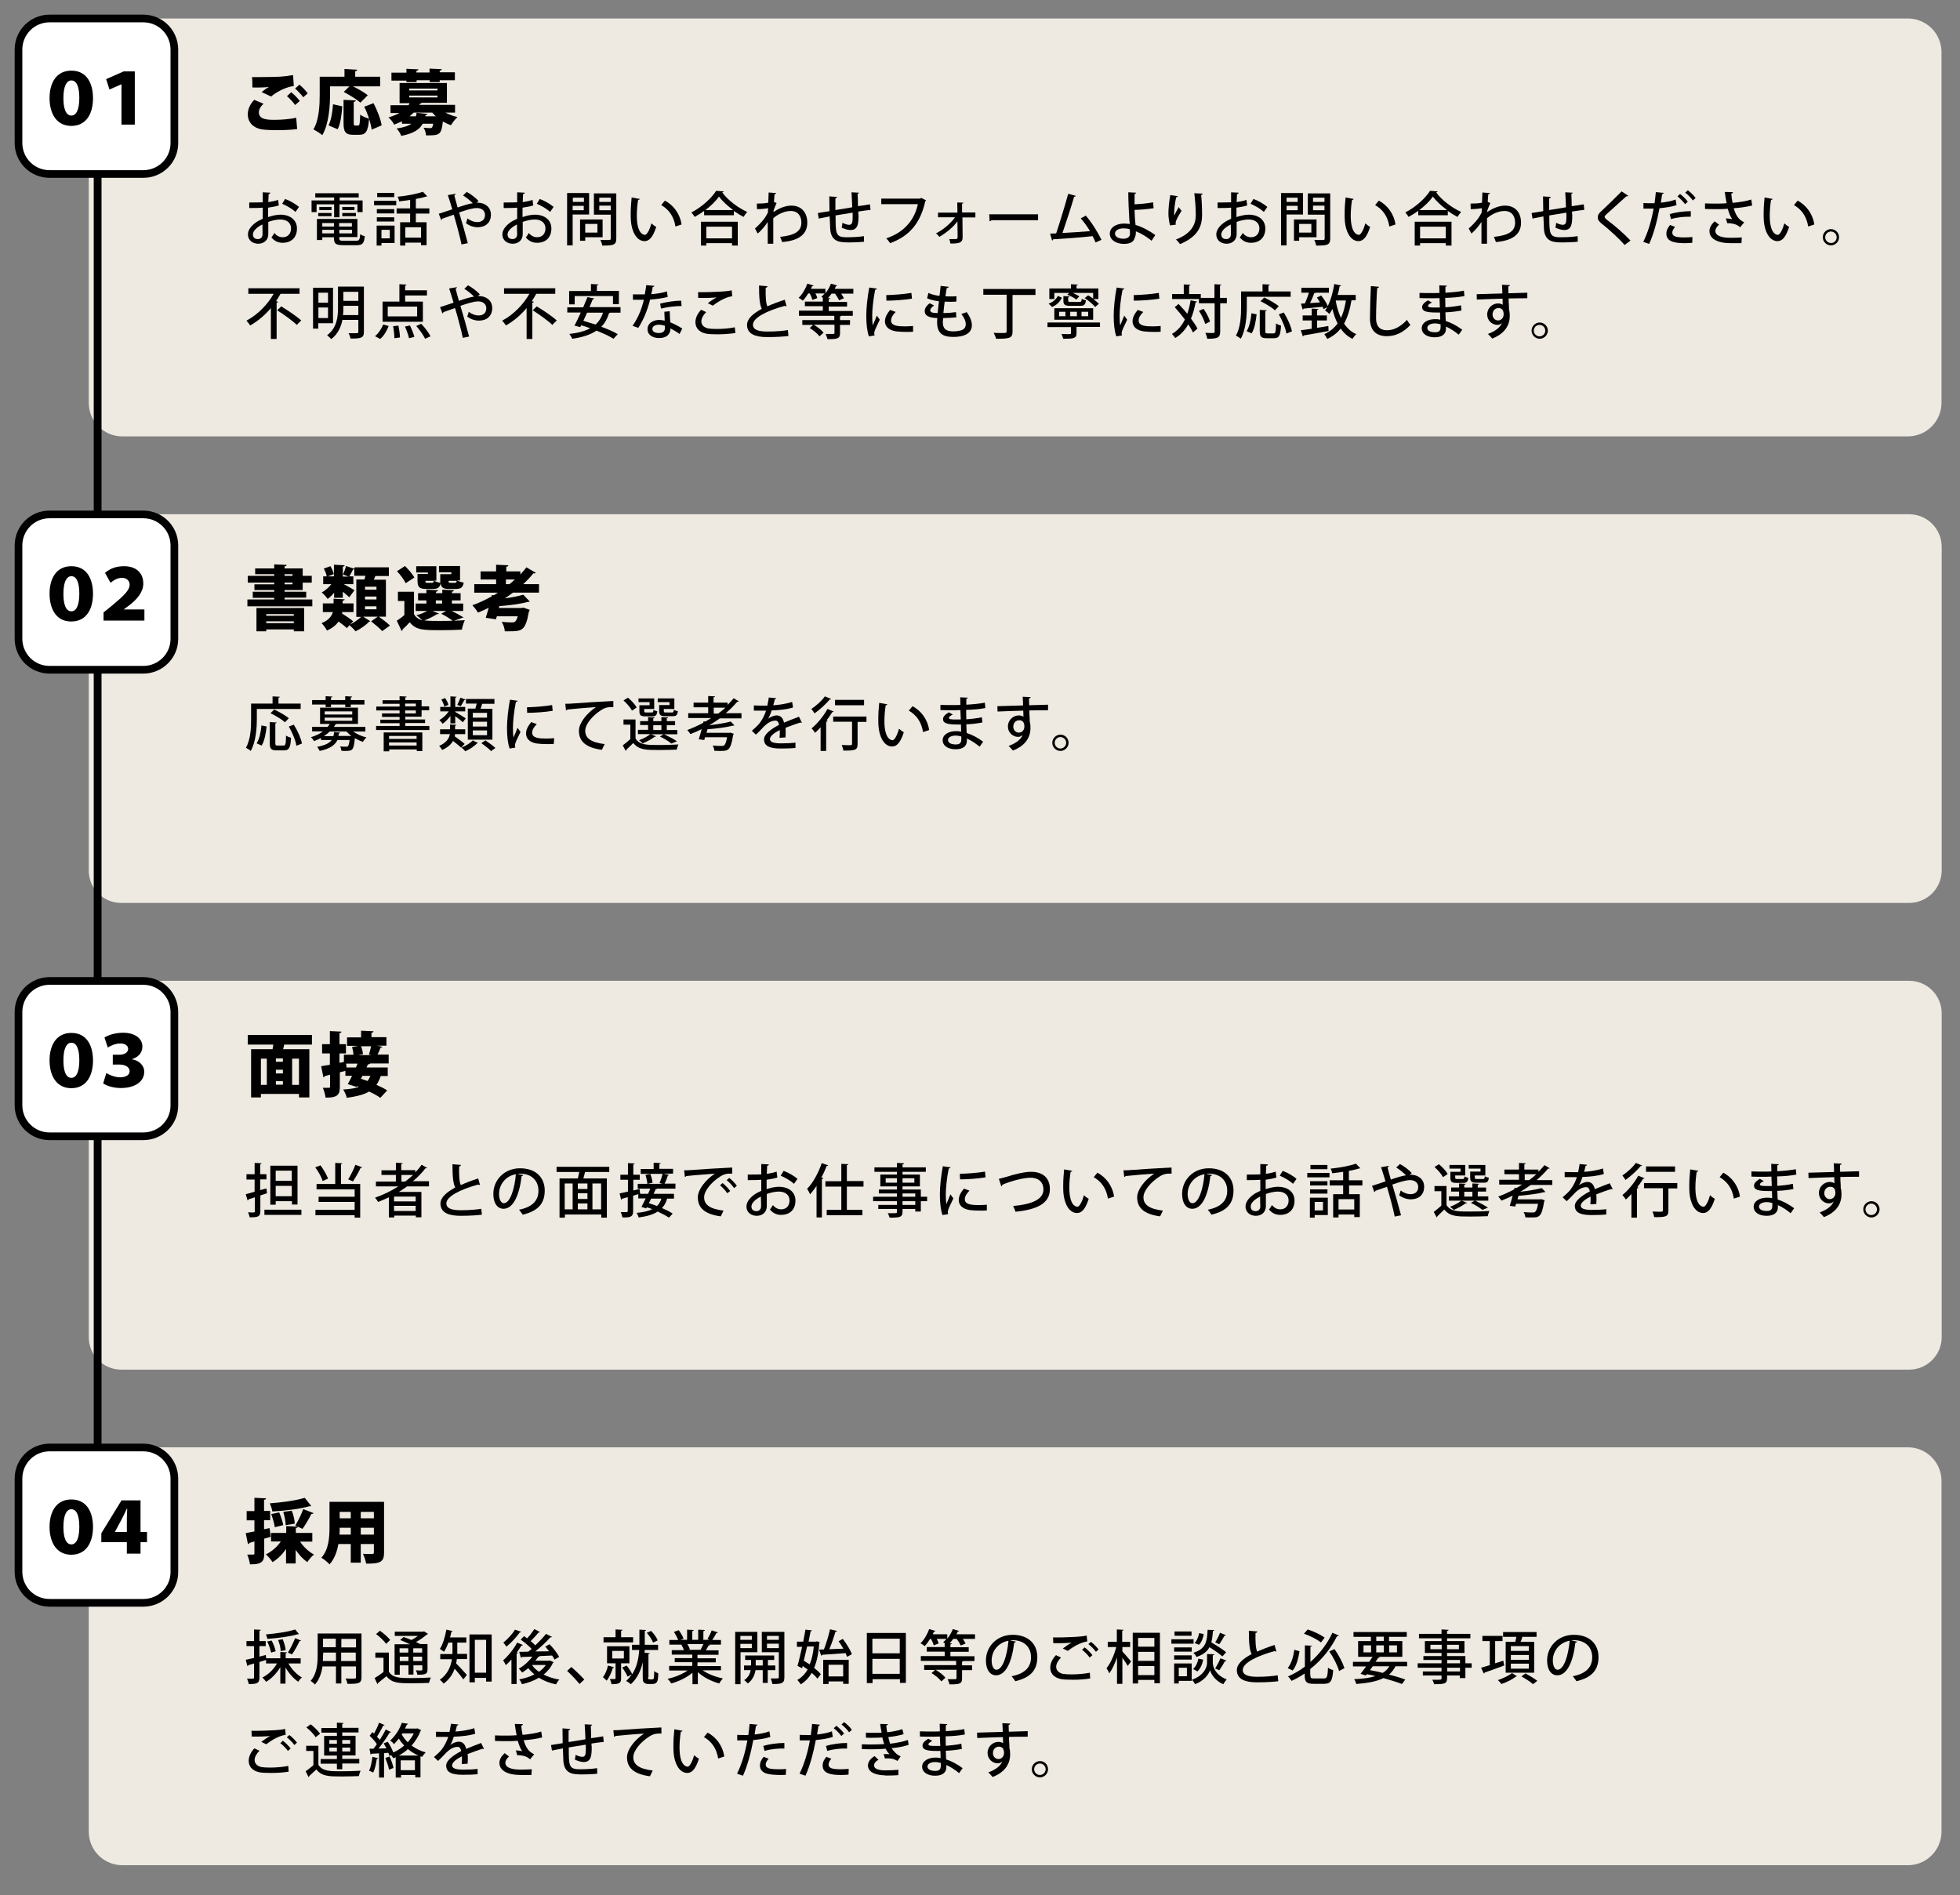 <?xml version="1.0" encoding="utf-8"?>
<!-- Generator: Adobe Illustrator 28.3.0, SVG Export Plug-In . SVG Version: 6.00 Build 0)  -->
<svg version="1.1" id="レイヤー_3" xmlns="http://www.w3.org/2000/svg" xmlns:xlink="http://www.w3.org/1999/xlink" x="0px"
	 y="0px" width="1060px" height="1025px" viewBox="0 0 1060 1025" style="enable-background:new 0 0 1060 1025;"
	 xml:space="preserve">
<rect x="0" y="0" width="1060" height="1025" fill="#808080" stroke="none"/>
<style type="text/css">
	.st0{fill:#EEE9E1;}
	.st1{fill:none;stroke:#000000;stroke-width:4.212;stroke-miterlimit:10;}
	.st2{fill:#FFFFFF;stroke:#000000;stroke-width:4.15;stroke-miterlimit:10;}
</style>
<g>
	<path class="st0" d="M66.2,236h965.6c10.1,0,18.2-8.2,18.2-18.2V28.2c0-10.1-8.2-18.2-18.2-18.2H66.2C56.1,10,48,18.2,48,28.2
		v189.6C48,227.9,56.1,236,66.2,236z"/>
	<path class="st0" d="M65.6,488.3h966.9c9.7,0,17.6-7.9,17.6-17.6V295.7c0-9.7-7.9-17.6-17.6-17.6H65.6c-9.7,0-17.6,7.9-17.6,17.6
		v175.1C48,480.5,55.8,488.3,65.6,488.3z"/>
	<path class="st0" d="M65.6,740.7h966.9c9.7,0,17.6-7.9,17.6-17.6V548c0-9.7-7.9-17.6-17.6-17.6H65.6c-9.7,0-17.6,7.9-17.6,17.6
		v175.1C48,732.8,55.8,740.7,65.6,740.7z"/>
	<path class="st0" d="M66.2,1008.7h965.6c10.1,0,18.2-8.2,18.2-18.2V800.9c0-10.1-8.2-18.2-18.2-18.2H66.2
		c-10.1,0-18.2,8.2-18.2,18.2v189.6C48,1000.6,56.1,1008.7,66.2,1008.7z"/>
	<g>
		<path d="M160.7,69.8c-2.8,0.4-7.3,0.6-11.3,0.6c-3.4,0-6.5-0.2-8.2-0.5c-5.1-1.1-7.2-4.5-7.2-8c0-3,1.4-5.8,3.5-7.9l5,2.1
			c-1.6,1.5-2.5,3.1-2.5,4.6c0,4,4.6,4.1,8.7,4.1c3.8,0,8.2-0.4,11.5-1.1L160.7,69.8z M141.5,49.8c0.9-0.8,2.7-2.1,4-2.8v0
			c-1.5,0.3-6.3,0.4-9,0.3c0-1.4,0-4.4-0.2-5.6c0.7,0,1.8,0,3,0c3.7,0,9-0.1,11.5-0.2c2.3-0.1,5.3-0.5,7.7-0.9l0.4,5.9
			c-4.8,0.7-9.4,3.3-12.3,5.7L141.5,49.8z M159.6,56.8c-0.8-1.3-3.1-3.7-4.4-4.8l2.3-2.1c1.6,1.2,3.6,3.3,4.6,4.7L159.6,56.8z
			 M164,52.6c-0.9-1.3-3.1-3.6-4.4-4.7l2.3-2.1c1.7,1.3,3.5,3.3,4.5,4.7L164,52.6z"/>
		<path d="M178.5,50.8c0,6.3-0.6,16.2-4.2,22.3c-1-0.9-3.5-2.5-4.8-3.1c3.2-5.4,3.4-13.6,3.4-19.1v-9.4h13.4v-4.2l6.9,0.4
			c0,0.4-0.3,0.7-1.1,0.8v3h13.5v5.2h-14.7c2.8,1.4,6.2,3.3,8,4.8l-4,4c-1.9-1.7-6-4.2-9-5.8l3.1-3h-10.5V50.8z M177.7,67.8
			c1.4-2.9,2.1-7,2.4-11.4l5,1.1c-0.3,4.4-0.9,9.3-2.5,12.4L177.7,67.8z M201,70.1c-0.2-1.6-0.7-3.7-1.4-5.8h0
			c-0.5,6.6-1.7,8.6-5.4,8.6h-3.1c-4.3,0-5.3-1.6-5.3-6.4V54l6.6,0.3c0,0.4-0.3,0.7-1.1,0.8v11.2c0,1.4,0.1,1.6,0.8,1.6h1.6
			c0.8,0,0.9-0.9,1.1-5.9c1.1,0.9,3.4,1.8,4.8,2.2c-0.7-2.2-1.6-4.5-2.6-6.5l5-1.9c2,3.8,3.9,8.7,4.4,12L201,70.1z"/>
		<path d="M246.2,60.9h-5.3c1.9,1,4.2,1.9,6.5,2.4c-1.1,1-2.7,3-3.5,4.4c-1.5-0.5-3-1.2-4.4-2c-0.7,6.6-1.6,7.5-7.2,7.5
			c-0.6,0-1.2,0-1.9,0c0-1.2-0.6-3-1.3-4.1c1.4,0.1,2.7,0.2,3.3,0.2c1.1,0,1.5-0.1,1.9-2.4h-5.7c-1.6,3-4.6,5.2-11.6,6.6
			c-0.4-1.2-1.5-3-2.5-4c4.1-0.6,6.5-1.5,8-2.6h-5.1v-1.3c-1.3,0.6-2.7,1.2-4.2,1.8c-0.6-1.2-2.1-3.1-3.1-3.9c2.4-0.7,4.3-1.5,6-2.4
			h-4.9v-4.2h9.7c0.2-0.3,0.5-0.7,0.6-1.1h-5.4V44.9h25.6v10.7h-13.7c-0.1,0.3-0.5,0.5-0.9,0.5l-0.3,0.6h19.3V60.9z M219.8,44.6v-1
			h-8.1v-4.3h8.1v-2.1l6.5,0.3c0,0.4-0.4,0.7-1.1,0.8v0.9h7.1v-2.1l6.6,0.3c0,0.4-0.3,0.7-1.1,0.8v0.9h8.2v4.3h-8.2v1h-5.4v-1h-7.1
			v1H219.8z M221.3,47.9v1h15.3v-1H221.3z M221.3,51.7v1h15.3v-1H221.3z M225,62.9c0.1-0.6,0.2-1.2,0.3-1.9l5.8,0.6
			c0,0.3-0.4,0.6-1,0.7l-0.1,0.6h5.7c-0.7-0.6-1.3-1.3-1.9-2h-10.1c-0.7,0.7-1.4,1.3-2.2,2H225z"/>
	</g>
	<g>
		<g>
			<path d="M150.8,111.1c-1.6,0.5-3.6,0.9-5.8,1.2c0,1.7,0,3.6,0,5.1c2.3-0.8,4.7-1.3,6.6-1.3c5.3,0,9,2.8,9,7.5
				c0,4.4-2.6,7.7-7.8,7.7c-2.2,0-4.3-0.8-6-2.9c0.6-0.7,1.1-1.6,1.6-2.4c1.4,1.7,2.9,2.3,4.5,2.3c2.9,0,4.5-2.1,4.5-4.8
				c0-2.8-2.1-4.8-5.8-4.8c-1.9,0-4.3,0.5-6.5,1.3c0,2.4,0,5.8,0,6.6c0,2.8-1.9,5.2-5.4,5.2c-2.8,0-5.6-1.6-5.6-5.1
				c0-2.1,1.5-4.3,3.9-6.1c1.1-0.9,2.6-1.6,4.1-2.3v-6c-2.2,0.2-4.6,0.2-7.3,0.2l0-3c2.7,0,5.1,0,7.3-0.1V104l4.1,0.2
				c0,0.4-0.3,0.7-0.9,0.7c-0.1,1.2-0.1,2.9-0.2,4.4c1.9-0.3,3.7-0.6,5.3-1.2L150.8,111.1z M141.9,121.4c-1,0.5-5.1,2.6-5.1,5.4
				c0,1.5,0.9,2.5,2.7,2.5c1.4,0,2.5-0.9,2.5-2.7C142,125.8,142,123.6,141.9,121.4z M159.8,114.6c-1.7-1.6-4.6-3.3-7.2-4.4l1.6-2.6
				c2.8,1,5.7,2.8,7.5,4.3L159.8,114.6z"/>
			<path d="M180.7,117.5v-7h-9.5v4.2h-2.7v-6.3h12.2v-1.6h-10.2v-2.3H194v2.3h-10.3v1.6h12.4v6.3h-2.8v-4.2h-9.7v7H180.7z
				 M183.5,128.3c0,1.7,0,1.9,2.4,1.9h6.7c1.6,0,2-0.5,2.2-3.5c0.6,0.4,1.7,0.9,2.5,1c-0.4,3.9-1.2,4.9-4.5,4.9h-7.1
				c-4.7,0-5.1-1.2-5.1-4.3h-6.3v1.5h-2.9v-11.4h21.9v9.8H183.5z M172.1,116.9v-1.7h7.2v1.7H172.1z M172.7,111.9h6.6v1.7h-6.6V111.9
				z M180.6,120.6h-6.3v1.9h6.3V120.6z M174.3,126.2h6.3v-1.9h-6.3V126.2z M190.3,122.5v-1.9h-6.9v1.9H190.3z M183.5,126.2h6.9v-1.9
				h-6.9V126.2z M185.1,111.9h6.6v1.7h-6.6V111.9z M185.1,116.9v-1.7h7.4v1.7H185.1z"/>
			<path d="M202.3,111v-2.4h12v2.4H202.3z M213.4,121.9v9.5h-7.1v1.4h-2.6v-10.8H213.4z M213.2,113.1v2.3h-9.4v-2.3H213.2z
				 M203.8,119.8v-2.3h9.4v2.3H203.8z M213.2,104.3v2.3H204v-2.3H213.2z M210.8,124.3h-4.5v4.6h4.5V124.3z M232.2,115.5h-7.3v4.7
				h5.8v12.4h-3v-1.4h-8.5v1.6h-2.8v-12.6h5.4v-4.7h-7.3v-2.8h7.3v-4.6c-2,0.3-4,0.6-5.9,0.8c-0.1-0.7-0.5-1.9-0.9-2.5
				c4.9-0.5,10.4-1.5,13.7-2.7l2.4,2.5c-0.1,0.1-0.3,0.1-0.7,0.1c-1.5,0.5-3.4,0.9-5.5,1.3v5.1h7.3V115.5z M227.7,128.5v-5.6h-8.5
				v5.6H227.7z"/>
			<path d="M257.7,109.6h0.8c3.8,0.1,7,2.4,7,6.5c0,4.5-3.1,6.8-7.3,6.8c-1.7,0-4.1-0.6-6.2-2.2c0.3-0.7,0.6-1.8,0.8-2.6
				c1.8,1.4,3.7,2,5.3,2c2.6,0,4.2-1.4,4.2-3.9c0-2.2-1.7-3.7-4.4-3.7c-2.5,0-6.1,1.2-9.6,2.4c1.6,5.3,3.5,12,4.7,16.6l-3.4,0.7
				c-0.9-4.4-2.8-11.4-4.2-16.1c-2,0.7-4.6,1.6-6.3,2.2c0,0.3-0.2,0.6-0.5,0.7l-1.3-3.4c1.9-0.6,4.9-1.6,7.3-2.4
				c-0.9-3-1.7-5.7-2.4-7.7l4.2-0.7c0,0.4-0.2,0.6-0.7,0.8c0.5,2,1.1,4.2,1.8,6.6c3.2-1.1,6-2,8.2-2.3c-1.5-1.5-3.7-3.3-5.3-4.2
				l2-1.9c2.2,1.1,5,3.3,6.4,4.9L257.7,109.6z"/>
			<path d="M288.4,111.1c-1.6,0.5-3.6,0.9-5.8,1.2c0,1.7,0,3.6,0,5.1c2.3-0.8,4.7-1.3,6.6-1.3c5.3,0,9,2.8,9,7.5
				c0,4.4-2.6,7.7-7.8,7.7c-2.2,0-4.3-0.8-6-2.9c0.6-0.7,1.1-1.6,1.6-2.4c1.4,1.7,2.9,2.3,4.5,2.3c2.9,0,4.5-2.1,4.5-4.8
				c0-2.8-2.1-4.8-5.8-4.8c-1.9,0-4.3,0.5-6.5,1.3c0,2.4,0,5.8,0,6.6c0,2.8-1.9,5.2-5.4,5.2c-2.8,0-5.6-1.6-5.6-5.1
				c0-2.1,1.5-4.3,3.9-6.1c1.1-0.9,2.6-1.6,4.1-2.3v-6c-2.2,0.2-4.6,0.2-7.3,0.2l0-3c2.7,0,5.1,0,7.3-0.1V104l4.1,0.2
				c0,0.4-0.3,0.7-0.9,0.7c-0.1,1.2-0.1,2.9-0.2,4.4c1.9-0.3,3.7-0.6,5.3-1.2L288.4,111.1z M279.6,121.4c-1,0.5-5.1,2.6-5.1,5.4
				c0,1.5,0.9,2.5,2.7,2.5c1.4,0,2.5-0.9,2.5-2.7C279.6,125.8,279.6,123.6,279.6,121.4z M297.5,114.6c-1.7-1.6-4.6-3.3-7.2-4.4
				l1.6-2.6c2.8,1,5.7,2.8,7.5,4.3L297.5,114.6z"/>
			<path d="M318.6,116h-8.9v16.7h-3v-28.3h11.9V116z M315.8,106.9h-6v2.3h6V106.9z M309.7,113.7h6v-2.4h-6V113.7z M325.9,128.3h-9.4
				v1.9h-2.8v-11.5h12.2V128.3z M323.1,121.1h-6.6v4.7h6.6V121.1z M333.3,104.5V129c0,3.6-1.7,3.8-7.6,3.8c-0.1-0.9-0.6-2.2-1-3.1
				c1.2,0.1,2.5,0.1,3.4,0.1c2,0,2.2,0,2.2-0.8v-12.9h-9.1v-11.5H333.3z M330.3,106.9h-6.2v2.3h6.2V106.9z M324.1,113.7h6.2v-2.5
				h-6.2V113.7z"/>
			<path d="M346,107.6c-0.1,0.3-0.4,0.5-0.9,0.5c-0.4,2.5-0.7,5.6-0.7,8.5c0,8.6,2.8,10.4,4.4,10.4c1.2,0,2.7-3.2,3.5-6.2
				c0.6,0.6,1.8,1.5,2.6,1.9c-1.8,5.6-3.8,7.7-6.3,7.7c-4.5,0-7-5.5-7.4-11c-0.1-1.2-0.1-2.5-0.1-3.9c0-2.8,0.2-5.8,0.5-8.7
				L346,107.6z M365.3,122.5c-0.9-5.6-3.6-9.2-7.7-11.6l2-2.4c4.5,2.4,8.1,6.9,9,12.9L365.3,122.5z"/>
			<path d="M380.9,114c-1.6,1.2-3.4,2.3-5.2,3.3c-0.4-0.7-1.2-1.8-1.8-2.4c5.5-2.8,10.9-7.7,13.4-11.7l4.1,0.3
				c-0.1,0.3-0.4,0.5-0.8,0.6c3.1,4.2,8.7,8.4,13.5,10.5c-0.7,0.8-1.4,1.8-2,2.7c-1.7-0.9-3.5-2-5.2-3.2v2.3h-16.1V114z
				 M379.1,132.8v-12.9H399v12.9h-3.1v-1.3H382v1.3H379.1z M396.5,113.6c-3.1-2.3-5.9-4.9-7.7-7.3c-1.6,2.4-4.3,5-7.3,7.3H396.5z
				 M395.9,122.6H382v6.3h13.9V122.6z"/>
			<path d="M415.6,106.8c0-0.9,0.1-2,0.1-2.7l4.1,0.3c-0.1,0.3-0.3,0.5-0.9,0.6c-0.2,1.5-0.2,2.9-0.3,4.2c0.3,0.1,0.7,0.3,1.4,0.6
				c-0.3,0.7-1.1,2.4-1.6,3.9c0,0.4-0.1,0.7-0.1,1c3.3-2.3,6.7-3.5,9.7-3.5c5.4,0,8.6,3.7,8.6,9.2c0,6.8-5.3,9.8-13.6,10.5
				c-0.3-0.9-0.7-2-1.1-2.8c7.4-0.8,11.5-2.7,11.5-7.7c0-3.5-1.8-6.3-5.7-6.3c-3,0-6.4,1.3-9.5,3.9c0,4.3,0,10.2,0,13.8h-3V120
				c-1,1.7-3.3,4.5-5.4,6.3l-1.5-2.7c1.9-1.7,3.8-3.7,4.9-5.2c0.7-0.9,1.6-2.5,2.1-3.4l0.1-2.4c-1.1,0.2-3.6,0.5-6,0.5l-0.1-3
				c2,0,4.6-0.1,6.2-0.5L415.6,106.8z"/>
			<path d="M464.3,115.8c0,4.5,0,8.6-4.3,8.6c-1.4,0-3.1-0.5-4.8-1.3c0.2-0.6,0.3-1.8,0.4-2.6c1.5,0.8,3,1.1,3.7,1.1
				c0.7,0,1.4-0.5,1.6-1.3c0.2-1.1,0.3-2.9,0.2-5.3c-3.3,0.5-6.6,1.1-9.2,1.5c0,9.6,0,11.6,5.2,11.8c0.5,0,1,0,1.7,0
				c2.5,0,6.1-0.2,8.4-0.6l0.1,3c-2.4,0.3-5.5,0.4-8.1,0.4c-5,0-9.6-0.2-10.2-7.1c-0.1-1.6-0.2-4.2-0.3-7c-1.9,0.4-4.5,0.9-5.9,1.2
				l-0.5-3c1.6-0.2,4.1-0.7,6.3-1c0-2.7-0.1-5.7-0.1-8l4.2,0.3c-0.1,0.4-0.3,0.6-0.9,0.7c0,1.7,0,4.2,0,6.4l9.1-1.5
				c-0.1-2.6-0.2-5.7-0.4-8.1l4,0.2c0,0.3-0.2,0.5-0.7,0.6c0.1,2,0.2,4.5,0.2,6.7c2.4-0.3,4.7-0.7,6.5-1l0.3,3
				c-1.8,0.2-4.1,0.5-6.6,0.9V115.8z"/>
			<path d="M500.9,108.4c-0.1,0.2-0.3,0.3-0.5,0.4c-2.6,11.9-8.6,18.9-19,22.7c-0.5-0.8-1.5-2-2.1-2.6c9.7-3.2,15.3-10,17.1-18.5
				h-19.8v-3h21l0.6-0.4L500.9,108.4z"/>
			<path d="M527.7,117.6h-7.2l0.1,10.8c0,3.1-2.3,3.3-6.6,3.3c-0.1-0.6-0.3-1.6-0.6-2.4c1.5,0,3.1,0,3.6,0c0.6,0,0.9-0.5,0.9-1
				l-0.1-8.6c-2.3,3.2-6.2,6.3-9.8,8.4c-0.4-0.6-1.1-1.4-1.8-1.9c3.8-1.9,7.8-5.2,10.3-8.7h-9.2v-2.5h10.5l-0.1-5.5l3.3,0.1
				c0,0.3-0.3,0.5-0.7,0.5l0,4.8h7.2V117.6z"/>
			<path d="M535,115.9h26.4v3.2h-25.2c-0.2,0.3-0.6,0.5-1,0.6L535,115.9z"/>
			<path d="M592.5,131.1c-0.5-1.1-1-2.3-1.6-3.4c-6.7,0.8-16.5,1.4-21.3,1.7c-0.1,0.3-0.3,0.6-0.6,0.7l-1.1-3.8c0.9,0,2.1,0,3.3-0.1
				c2-6,4.8-15.2,6.5-21.4l4.1,1.1c-0.1,0.3-0.4,0.5-0.9,0.5c-1.6,5.5-4.2,13.5-6.3,19.6c4.4-0.2,11.2-0.7,14.9-1
				c-1.5-2.5-3.3-5-5-6.9l2.7-1.5c3.2,3.6,6.8,9.5,8.5,13.1L592.5,131.1z"/>
			<path d="M622.8,130.2c-2.4-2-5.6-4-8.5-5.1c0.1,1.5-0.3,3.1-0.8,3.9c-0.4,1.6-2.1,2.9-5.6,2.9c-4.2,0-7.7-2.1-7.7-5.5
				c0-3.5,3.5-5.4,7.5-5.5c0.9,0,2.3,0.1,3.3,0.2c0-0.7-0.1-1.3-0.2-1.8c-0.3-4.2-0.6-11.2-0.6-15.3l4.2,0.2c0,0.3-0.3,0.6-0.8,0.7
				l0,5.6c2-0.1,6.5-0.4,10-1.1l0.3,3.2c-3.2,0.5-7.6,0.9-10.3,0.9c0,2.3,0.2,4.3,0.3,6.1c0.1,0.6,0.2,1.4,0.2,2
				c3.8,1.2,7.7,3.3,10.7,5.5L622.8,130.2z M607.6,123.5c-2.7,0-4.6,1.2-4.6,2.8c0,1.9,2.2,2.8,4.6,2.8c2,0,3.5-0.9,3.5-2.6
				c0-0.9,0-1.8-0.1-2.5C609.9,123.6,608.7,123.5,607.6,123.5z"/>
			<path d="M632.8,121.9c-0.6-2-0.9-4.6-0.9-6.4c0-2.6,0.3-6.1,1-10l4.1,0.6c-0.1,0.4-0.5,0.5-0.9,0.6c-0.6,2.5-1.1,6.4-1.1,8.8
				c0,0.4,0,0.8,0.1,1.1c0.6-1.5,1.7-3.4,2.4-4.6c0.3,0.6,1.1,1.5,1.5,2c-1.8,2.9-3.2,5.3-3.2,6.6c0,0.3,0,0.5,0.1,0.9L632.8,121.9z
				 M650.4,104.7c0,0.4-0.3,0.6-0.8,0.7c0.3,2.6,0.5,7,0.5,10.8c0,6.1-2.1,11.7-11.9,15.8c-0.5-0.7-1.6-1.9-2.2-2.5
				c8.7-3.3,10.7-8.5,10.7-13.2c0-4.1-0.4-8.6-0.8-11.8L650.4,104.7z"/>
			<path d="M674.5,111.1c-1.6,0.5-3.6,0.9-5.8,1.2c0,1.7,0,3.6,0,5.1c2.3-0.8,4.7-1.3,6.6-1.3c5.3,0,9,2.8,9,7.5
				c0,4.4-2.6,7.7-7.8,7.7c-2.2,0-4.3-0.8-6-2.9c0.6-0.7,1.1-1.6,1.6-2.4c1.4,1.7,2.9,2.3,4.5,2.3c2.9,0,4.5-2.1,4.5-4.8
				c0-2.8-2.1-4.8-5.8-4.8c-1.9,0-4.3,0.5-6.5,1.3c0,2.4,0,5.8,0,6.6c0,2.8-1.9,5.2-5.4,5.2c-2.8,0-5.6-1.6-5.6-5.1
				c0-2.1,1.5-4.3,3.9-6.1c1.1-0.9,2.6-1.6,4.1-2.3v-6c-2.2,0.2-4.6,0.2-7.3,0.2l0-3c2.7,0,5.1,0,7.3-0.1V104l4.1,0.2
				c0,0.4-0.3,0.7-0.9,0.7c-0.1,1.2-0.1,2.9-0.2,4.4c1.9-0.3,3.7-0.6,5.3-1.2L674.5,111.1z M665.6,121.4c-1,0.5-5.1,2.6-5.1,5.4
				c0,1.5,0.9,2.5,2.7,2.5c1.4,0,2.5-0.9,2.5-2.7C665.7,125.8,665.7,123.6,665.6,121.4z M683.5,114.6c-1.7-1.6-4.6-3.3-7.2-4.4
				l1.6-2.6c2.8,1,5.7,2.8,7.5,4.3L683.5,114.6z"/>
			<path d="M704.7,116h-8.9v16.7h-3v-28.3h11.9V116z M701.8,106.9h-6v2.3h6V106.9z M695.8,113.7h6v-2.4h-6V113.7z M712,128.3h-9.4
				v1.9h-2.8v-11.5H712V128.3z M709.2,121.1h-6.6v4.7h6.6V121.1z M719.4,104.5V129c0,3.6-1.7,3.8-7.6,3.8c-0.1-0.9-0.6-2.2-1-3.1
				c1.2,0.1,2.5,0.1,3.4,0.1c2,0,2.2,0,2.2-0.8v-12.9h-9.1v-11.5H719.4z M716.3,106.9h-6.2v2.3h6.2V106.9z M710.1,113.7h6.2v-2.5
				h-6.2V113.7z"/>
			<path d="M732.1,107.6c-0.1,0.3-0.4,0.5-0.9,0.5c-0.4,2.5-0.7,5.6-0.7,8.5c0,8.6,2.8,10.4,4.4,10.4c1.2,0,2.7-3.2,3.5-6.2
				c0.6,0.6,1.8,1.5,2.6,1.9c-1.8,5.6-3.8,7.7-6.3,7.7c-4.5,0-7-5.5-7.4-11c-0.1-1.2-0.1-2.5-0.1-3.9c0-2.8,0.2-5.8,0.5-8.7
				L732.1,107.6z M751.4,122.5c-0.9-5.6-3.6-9.2-7.7-11.6l2-2.4c4.5,2.4,8.1,6.9,9,12.9L751.4,122.5z"/>
			<path d="M767,114c-1.6,1.2-3.4,2.3-5.2,3.3c-0.4-0.7-1.2-1.8-1.8-2.4c5.5-2.8,10.9-7.7,13.4-11.7l4.1,0.3
				c-0.1,0.3-0.4,0.5-0.8,0.6c3.1,4.2,8.7,8.4,13.5,10.5c-0.7,0.8-1.4,1.8-2,2.7c-1.7-0.9-3.5-2-5.2-3.2v2.3H767V114z M765.1,132.8
				v-12.9H785v12.9h-3.1v-1.3h-13.9v1.3H765.1z M782.6,113.6c-3.1-2.3-5.9-4.9-7.7-7.3c-1.6,2.4-4.3,5-7.3,7.3H782.6z M781.9,122.6
				h-13.9v6.3h13.9V122.6z"/>
			<path d="M801.6,106.8c0-0.9,0.1-2,0.1-2.7l4.1,0.3c-0.1,0.3-0.3,0.5-0.9,0.6c-0.2,1.5-0.2,2.9-0.3,4.2c0.3,0.1,0.7,0.3,1.4,0.6
				c-0.3,0.7-1.1,2.4-1.6,3.9c0,0.4-0.1,0.7-0.1,1c3.3-2.3,6.7-3.5,9.7-3.5c5.4,0,8.6,3.7,8.6,9.2c0,6.8-5.3,9.8-13.6,10.5
				c-0.3-0.9-0.7-2-1.1-2.8c7.4-0.8,11.5-2.7,11.5-7.7c0-3.5-1.8-6.3-5.7-6.3c-3,0-6.4,1.3-9.5,3.9c0,4.3,0,10.2,0,13.8h-3V120
				c-1,1.7-3.3,4.5-5.4,6.3l-1.5-2.7c1.9-1.7,3.8-3.7,4.9-5.2c0.7-0.9,1.6-2.5,2.1-3.4l0.1-2.4c-1.1,0.2-3.6,0.5-6,0.5l-0.1-3
				c2,0,4.6-0.1,6.2-0.5L801.6,106.8z"/>
			<path d="M850.3,115.8c0,4.5,0,8.6-4.3,8.6c-1.4,0-3.1-0.5-4.8-1.3c0.2-0.6,0.3-1.8,0.4-2.6c1.5,0.8,3,1.1,3.7,1.1
				c0.7,0,1.4-0.5,1.6-1.3c0.2-1.1,0.3-2.9,0.2-5.3c-3.3,0.5-6.6,1.1-9.2,1.5c0,9.6,0,11.6,5.2,11.8c0.5,0,1,0,1.7,0
				c2.5,0,6.1-0.2,8.4-0.6l0.1,3c-2.4,0.3-5.5,0.4-8.1,0.4c-5,0-9.6-0.2-10.2-7.1c-0.1-1.6-0.2-4.2-0.3-7c-1.9,0.4-4.5,0.9-5.9,1.2
				l-0.5-3c1.6-0.2,4.1-0.7,6.3-1c0-2.7-0.1-5.7-0.1-8l4.2,0.3c-0.1,0.4-0.3,0.6-0.9,0.7c0,1.7,0,4.2,0,6.4l9.1-1.5
				c-0.1-2.6-0.2-5.7-0.4-8.1l4,0.2c0,0.3-0.2,0.5-0.7,0.6c0.1,2,0.2,4.5,0.2,6.7c2.4-0.3,4.7-0.7,6.5-1l0.3,3
				c-1.8,0.2-4.1,0.5-6.6,0.9V115.8z"/>
			<path d="M878.6,132.5c-2.9-3.4-7.8-7.9-12.2-11.4c-1.8-1.4-2.3-2.3-2.3-3.6c0-1,0.4-1.9,1.6-3c3-2.8,8.6-8.2,11.3-11l3.6,2.4
				c-0.2,0.2-0.4,0.3-0.8,0.3c-0.1,0-0.2,0-0.3,0c-3,2.8-7.7,6.9-10.3,9.3c-0.8,0.7-1.4,1.3-1.4,1.8c0,0.5,0.7,1.2,1.8,2
				c4,3,8.4,6.8,12.2,10.8L878.6,132.5z"/>
			<path d="M906.7,110.9c-2.5,0.9-5.9,1.4-9.2,1.7c-1.3,6.9-3.2,14.1-5.6,19.3l-3.2-1.1c2.5-5,4.4-11.3,5.6-18c-0.5,0-1,0-1.4,0
				c-1.5,0-3,0-4.1,0l0-3c1,0.1,2.7,0.1,4.2,0.1c0.6,0,1.2,0,1.8,0c0.3-1.9,0.5-4.1,0.7-6l4.3,0.4c-0.1,0.3-0.5,0.6-0.9,0.7
				c-0.2,1.3-0.4,3-0.7,4.6c2.8-0.3,5.7-0.8,8-1.7L906.7,110.9z M915.2,131.3c-1.2,0.1-2.5,0.2-3.7,0.2c-4.6,0-10.4-0.3-10.3-5.2
				c0-1.8,1-3.5,2-4.6l2.7,1c-1,1.1-1.5,2.2-1.5,3.1c0,2.2,2.4,2.6,6.7,2.6c1.4,0,2.9-0.1,4.2-0.2L915.2,131.3z M903,115.8
				c3.2-1,7.7-1.6,11.4-1.6v3c-3.5-0.1-7.5,0.3-10.7,1.3L903,115.8z M908.6,104.9c1.5,1.1,3.3,2.9,4.2,4.2l-1.5,1.3
				c-0.9-1.3-2.8-3.2-4.1-4.2L908.6,104.9z M912.8,102.9c1.5,1.1,3.3,2.8,4.2,4.2l-1.5,1.3c-0.8-1.2-2.7-3.2-4.1-4.2L912.8,102.9z"
				/>
			<path d="M947.6,111.1c-2.6,0.7-6.5,1.3-10,1.5c1.2,3.9,2.6,6.2,5.7,7.6l-2.2,2.7c-1.4-1.2-3.2-2.2-7-2.2l-0.7-2.6
				c1.3,0.1,2.6,0.2,3.4,0.4c-0.9-1.2-1.7-3.1-2.4-5.6c-1.3,0.1-3,0.2-4.7,0.2c-1.9,0-5.5,0-7.6-0.1v-3c1.8,0.1,4.3,0.1,7.7,0.1
				c1.3,0,2.8-0.1,4-0.2c-0.4-1.7-0.7-3.9-1-6.1l4.4,0.1c0,0.4-0.3,0.7-0.9,0.8c0.1,1.7,0.4,3.4,0.7,5c3.4-0.3,7.5-0.9,10.1-1.8
				L947.6,111.1z M941.8,131.5c-1.6,0-3.3,0-5.9,0c-7.2,0-11.4-2.5-11.4-6.5c0-1.9,1-3.6,2.8-5.3l2.4,1.8c-1.3,1.1-2,2.3-2,3.4
				c0,2.7,3.6,3.7,8.3,3.7c2.6,0,4.4-0.1,6-0.2L941.8,131.5z"/>
			<path d="M958.7,107.6c-0.1,0.3-0.4,0.5-0.9,0.5c-0.4,2.5-0.7,5.6-0.7,8.5c0,8.6,2.8,10.4,4.4,10.4c1.2,0,2.7-3.2,3.5-6.2
				c0.6,0.6,1.8,1.5,2.6,1.9c-1.8,5.6-3.8,7.7-6.3,7.7c-4.5,0-7-5.5-7.4-11c-0.1-1.2-0.1-2.5-0.1-3.9c0-2.8,0.2-5.8,0.5-8.7
				L958.7,107.6z M977.9,122.5c-0.9-5.6-3.6-9.2-7.7-11.6l2-2.4c4.5,2.4,8.1,6.9,9,12.9L977.9,122.5z"/>
			<path d="M994.6,128.3c0,2.4-2,4.4-4.4,4.4s-4.4-2-4.4-4.4c0-2.4,2-4.4,4.4-4.4C992.7,123.9,994.6,126,994.6,128.3z M993.3,128.3
				c0-1.7-1.4-3.1-3.1-3.1c-1.7,0-3.1,1.4-3.1,3.1c0,1.7,1.4,3.1,3.1,3.1C992,131.5,993.3,130,993.3,128.3z"/>
			<path d="M152.1,158.9c-0.1,0-0.3,0-0.4,0c-0.7,1.3-1.5,2.6-2.4,4l1.1,0.3c-0.1,0.3-0.3,0.5-0.8,0.5v19.6h-3.1v-16.7
				c-3.1,3.7-6.9,7-11.2,9.4c-0.4-0.7-1.4-1.9-2-2.6c6.3-3.3,11.6-9,14.7-14.5h-13.7v-3h27.7v3H152.1z M160.5,175.7
				c-2.2-2.2-7-5.6-10.6-7.9l2.2-2.1c3.5,2.1,8.4,5.4,10.8,7.6L160.5,175.7z"/>
			<path d="M180.1,174.8h-8v2.9h-2.8v-22.1h10.8V174.8z M177.4,158.3h-5.2v5.4h5.2V158.3z M172.2,172h5.2v-5.7h-5.2V172z M196.8,155
				v24.5c0,3.3-1.6,3.6-7.2,3.6c-0.2-0.8-0.6-2.1-1.1-2.9c1,0,1.9,0,2.8,0c2.4,0,2.5,0,2.5-0.8v-6.4h-8.6c-0.8,3.8-2.4,7.6-6.1,10.4
				c-0.4-0.6-1.6-1.6-2.2-2.1c5.4-4,5.9-10.1,5.9-15V155H196.8z M185.7,166.5c0,1.2,0,2.6-0.2,3.9h8.3v-5h-8.1V166.5z M193.8,157.8
				h-8.1v4.9h8.1V157.8z"/>
			<path d="M210.2,176.3c-1,2.6-2.6,5.4-4.6,7l-2.8-1.5c1.8-1.4,3.5-3.9,4.4-6.3L210.2,176.3z M228.7,163.1v10.9h-21.8v-10.9h9.1
				v-9.4l3.8,0.2c0,0.3-0.2,0.5-0.7,0.5v2.6h11.8v2.8h-11.8v3.3H228.7z M225.6,171.1v-5.3h-15.9v5.3H225.6z M213.3,182.9
				c0-1.6-0.3-4.4-0.7-6.5l2.9-0.3c0.4,2.1,0.8,4.8,0.8,6.4L213.3,182.9z M221.2,182.9c-0.3-1.6-1.3-4.3-2.2-6.3l2.7-0.6
				c1,2,2,4.6,2.4,6.2L221.2,182.9z M229.9,183.2c-0.9-1.9-2.9-4.8-4.8-6.9l2.7-1.2c1.9,2,4.1,4.8,5,6.8L229.9,183.2z"/>
			<path d="M258.4,160.1h0.8c3.8,0.1,7,2.4,7,6.5c0,4.5-3.1,6.8-7.3,6.8c-1.7,0-4.1-0.6-6.2-2.2c0.3-0.7,0.6-1.8,0.8-2.6
				c1.8,1.4,3.7,2,5.3,2c2.6,0,4.2-1.4,4.2-3.9c0-2.2-1.7-3.7-4.4-3.7c-2.5,0-6.1,1.2-9.6,2.4c1.6,5.3,3.5,12,4.7,16.6l-3.4,0.7
				c-0.9-4.4-2.8-11.4-4.2-16.1c-2,0.7-4.6,1.6-6.3,2.2c0,0.3-0.2,0.6-0.5,0.7l-1.3-3.4c1.9-0.6,4.9-1.6,7.3-2.4
				c-0.9-3-1.7-5.7-2.4-7.7l4.2-0.7c0,0.4-0.2,0.6-0.7,0.8c0.5,2,1.1,4.2,1.8,6.6c3.2-1.1,6-2,8.2-2.3c-1.5-1.5-3.7-3.3-5.3-4.2
				l2-1.9c2.2,1.1,5,3.3,6.4,4.9L258.4,160.1z"/>
			<path d="M290.4,158.9c-0.1,0-0.3,0-0.4,0c-0.7,1.3-1.5,2.6-2.4,4l1.1,0.3c-0.1,0.3-0.3,0.5-0.8,0.5v19.6h-3.1v-16.7
				c-3.1,3.7-6.9,7-11.2,9.4c-0.4-0.7-1.4-1.9-2-2.6c6.3-3.3,11.6-9,14.7-14.5h-13.7v-3h27.7v3H290.4z M298.7,175.7
				c-2.2-2.2-7-5.6-10.6-7.9l2.2-2.1c3.5,2.1,8.4,5.4,10.8,7.6L298.7,175.7z"/>
			<path d="M335.6,169.1H330c-0.1,0.1-0.3,0.2-0.6,0.2c-0.9,3-2.3,5.5-4.2,7.4c3.5,1.3,6.7,2.7,8.9,4l-2.3,2.5
				c-2.2-1.4-5.5-2.9-9.2-4.4c-3.4,2.3-7.7,3.6-13.1,4.4c-0.3-0.7-1.1-2-1.6-2.6c4.6-0.5,8.4-1.5,11.3-3.1c-1.6-0.6-3.3-1.1-4.9-1.6
				l-0.5,1l-3.1-0.8c1-1.9,2.2-4.4,3.4-7.1h-7.3v-2.8h8.6c0.8-1.9,1.6-3.8,2.3-5.5l3.7,0.7c-0.1,0.3-0.3,0.4-0.8,0.4
				c-0.5,1.3-1.2,2.8-1.8,4.3h16.8V169.1z M310.8,160.2v4.4h-3v-7.2h11.8v-3.8l4,0.2c0,0.3-0.3,0.5-0.8,0.5v3h11.9v7.2h-3.2v-4.4
				H310.8z M317.5,169.1c-0.7,1.5-1.4,3-2,4.4c2.1,0.6,4.4,1.3,6.6,2c1.8-1.6,3.2-3.8,4-6.4H317.5z"/>
			<path d="M353.9,154.6c-0.1,0.3-0.4,0.6-0.9,0.6c-0.2,1.2-0.5,2.8-0.8,3.9c2.7-0.2,6-0.7,8.5-1.5l0.4,3c-2.8,0.7-6.2,1.2-9.5,1.4
				c-1.5,5.9-3.5,10.8-6.4,15.3l-3.1-1.1c2.8-4,4.9-8.8,6.1-14.1c-0.7,0-1.5,0-2.2,0h-3.7v-2.9h3.6c1,0,2,0,2.8,0
				c0.3-1.5,0.6-3.3,0.8-5L353.9,154.6z M362.2,168.3c0,2.2,0.2,4,0.3,6c1.9,0.8,4.6,2.1,6.5,3.4l-1.5,2.9c-1.5-1.1-3.5-2.3-4.9-3
				c0,1.7-0.7,5.2-6.2,5.2c-3.4,0-6.3-1.7-6.2-4.9c0-3.2,3.3-4.9,6.3-4.9c0.9,0,1.9,0.2,3,0.4c-0.1-1.8-0.2-3.6-0.2-4.8L362.2,168.3
				z M359.6,176.2c-1.1-0.4-2.3-0.6-3.3-0.6c-1.7,0-3.5,0.7-3.5,2.3c0,1.5,1.5,2.2,3.6,2.2c1.8,0,3.2-0.8,3.2-2.7V176.2z
				 M368.6,165.5c-3.5,0-7.7,0.5-11.1,1.4l-0.5-2.7c3.6-0.9,7.9-1.6,11.4-1.6L368.6,165.5z"/>
			<path d="M397.7,180.1c-2.7,0.4-6.4,0.7-9.6,0.7c-2.7,0-5.1-0.1-6.4-0.4c-4-0.9-5.6-3.4-5.6-6.2c0-2.4,1.3-4.9,3.1-6.7l2.7,1.3
				c-1.6,1.6-2.6,3.4-2.6,5c0,1.7,1.1,3.2,3.6,3.8c1.1,0.2,2.8,0.3,4.8,0.3c3.1,0,6.8-0.3,9.7-0.9L397.7,180.1z M382.8,164
				c1.3-1.1,3.3-2.4,4.8-3.2v0c-2,0.3-7,0.4-10,0.3c0-0.8,0-2.3-0.1-3.1c3,0.1,9.5-0.1,12.4-0.3c1.9-0.1,4-0.3,5.8-0.7l0.3,3.2
				c-4.1,0.5-8.7,3.7-10.5,5.1L382.8,164z"/>
			<path d="M425.4,165.6c-0.1,0-0.2,0-0.3,0c-0.3,0-0.5-0.1-0.7-0.2c-9.5,2.6-17.2,6.4-17.2,10.2c0,2.7,2.9,3.7,7.8,3.7
				c4.8,0,8.9-0.4,11.1-0.8l0.3,3.2c-2.3,0.3-6.4,0.6-11.5,0.6c-6.1,0-10.8-1.5-10.9-6.5c0-3.4,3.2-6.2,8-8.8
				c-1.1-2.1-1.5-5.7-1.5-12.6l4.6,0.4c-0.1,0.4-0.3,0.7-1,0.8c-0.1,5,0.1,8.3,0.9,10.1c2.8-1.3,6-2.5,9.4-3.6L425.4,165.6z"/>
			<path d="M461.5,156.3v2.5h-6.6c0.6,0.9,1.2,1.8,1.5,2.5l-2.6,1.1c-0.4-0.9-1.3-2.4-2.2-3.6h-1.9c-0.6,0.9-1.2,1.6-1.9,2.4
				l1.2,0.1c0,0.3-0.3,0.4-0.8,0.5v1.5h9.9v2.5h-9.9v2.4h13v2.6h-6.2c-0.1,0.1-0.3,0.3-0.7,0.3v2h5.4v2.6h-5.4v4.5
				c0,3-1.5,3.2-6.8,3.2c-0.2-0.9-0.6-2-1-2.8c1.8,0,3.5,0,4.1,0c0.5,0,0.7-0.2,0.7-0.6v-4.4h-11.2c2,1.2,4.2,2.9,5.3,4.3l-2.2,2
				c-1-1.4-3.3-3.3-5.3-4.5l1.9-1.7h-5.9v-2.6h17.3v-2.3h-19.1V168h12.9v-2.4h-9.7v-2.5h9.7v-2.1c-0.3-0.2-0.6-0.4-0.8-0.5
				c0.6-0.5,1.2-1.1,1.8-1.8H441c0.5,0.9,0.9,1.8,1,2.5l-2.6,1c-0.3-0.9-0.8-2.3-1.5-3.5h-0.8c-0.9,1.5-1.9,2.9-2.9,3.9
				c-0.6-0.5-1.6-1.2-2.3-1.5c1.9-1.8,3.7-4.8,4.7-7.7l3.4,1c-0.1,0.3-0.4,0.4-0.8,0.3c-0.2,0.5-0.4,1-0.6,1.5h7.8v2.4
				c1.2-1.5,2.3-3.3,3-5.2c1.5,0.4,2.5,0.7,3.4,1c-0.1,0.2-0.3,0.3-0.7,0.3c-0.2,0.5-0.4,1-0.7,1.5H461.5z"/>
			<path d="M474.3,156.1c-0.1,0.3-0.4,0.5-1,0.6c-1.1,5.4-1.6,11-1.6,14c0,2.1,0.1,4.1,0.3,5.3c0.5-1.2,1.8-4.2,2.2-5.3l1.6,2.2
				c-1.2,2.7-2.2,4.4-2.7,5.9c-0.2,0.5-0.3,1-0.3,1.5c0,0.4,0.1,0.7,0.2,1.1l-3.1,0.5c-1-3-1.4-6.8-1.4-11.1c0-4.2,0.6-10,1.6-15.3
				L474.3,156.1z M493.8,179.4c-1.1,0.1-2.3,0.1-3.5,0.1c-2.2,0-4.2-0.1-5.7-0.3c-4.1-0.6-6-2.8-6-5.4c0-2.2,1.1-4.1,2.8-6.2l3,1.1
				c-1.5,1.5-2.5,3-2.5,4.7c0,2.9,4,3.1,7.6,3.1c1.4,0,3-0.1,4.3-0.2L493.8,179.4z M479.3,159.6c3.8-0.1,9.6-0.5,13.6-1.2l0.3,3.1
				c-3.9,0.7-10.1,1.1-13.8,1.1L479.3,159.6z"/>
			<path d="M517.2,171.6c-1.9,0.2-4.6,0.4-7.1,0.4c-0.2,1.6-0.2,1.8-0.2,2.3c0,4.1,2.5,4.9,5.7,4.9c1.3,0,2.8-0.2,4-0.5
				c1.8-0.5,2.7-1.7,2.7-3.4c0-1.6-0.8-3.5-2.4-5.5c0.8-0.3,2.2-0.7,2.9-1c1.9,2.6,2.8,5,2.8,7.1c0,6.3-8.3,6.3-10.1,6.3
				c-4.7,0-8.7-1.2-8.7-7.9c0-0.7,0.1-1.5,0.1-2.3c-2.3-0.1-6.8-0.3-6.8-3.8c0-1.3,0.8-2.8,2.7-4.2l2.4,1.2
				c-1.3,0.8-2.1,1.8-2.1,2.6c0,1.4,2.1,1.5,4,1.5c0.2-1.9,0.4-4.1,0.7-6.4c-2.2-0.2-4.7-0.8-6.4-1.6l0.7-2.9c1.7,0.8,3.8,1.4,6,1.6
				c0.2-1.9,0.5-3.8,0.6-5.4l4.4,0.5c-0.1,0.4-0.5,0.6-1.1,0.7c-0.2,1.2-0.5,2.8-0.7,4.4c0.9,0.1,1.8,0.1,2.8,0.1
				c1.1,0,2.2,0,3.2-0.1l-0.1,2.9c-0.9,0.1-2,0.1-3.1,0.1c-1.1,0-2.2,0-3.2-0.1c-0.3,2.1-0.5,4.3-0.7,6.2c2.3,0,4.8-0.2,6.8-0.5
				L517.2,171.6z"/>
			<path d="M560,156.4v3.1h-12.4v19.8c0,3.6-1.6,3.9-8.9,3.9c-0.2-0.9-0.8-2.3-1.3-3.2c1.7,0.1,3.3,0.1,4.5,0.1c2.2,0,2.5,0,2.5-0.9
				v-19.8h-12.6v-3.1H560z"/>
			<path d="M594.9,174.3v2.5h-12.7v3.4c0,2.9-1.7,3-7.2,3c-0.2-0.8-0.6-1.8-0.9-2.6c1.1,0,2.2,0.1,3.1,0.1c1.9,0,2,0,2-0.5v-3.3
				h-12.7v-2.5H594.9z M567.1,164.2c2.4-0.8,4.1-2.4,5-4.2l2.2,1c-1,2-2.6,3.9-5.3,5L567.1,164.2z M570.2,158.5v3.2h-2.7V156h11.7
				v-2.3l3.7,0.2c0,0.3-0.3,0.4-0.7,0.5v1.6H594v5.7h-2.7c1.2,0.9,2.3,1.9,3,2.6l-2,1.7c-1.1-1.4-3.6-3.4-5.7-4.8l1.9-1.5
				c0.9,0.5,1.8,1.2,2.7,1.8v-3.1h-11.1c1.4,0.6,2.8,1.3,3.6,1.9l-1.6,1.7c-1.1-0.9-3.2-2-4.9-2.6l1-1H570.2z M570.2,172.9v-6.2h21
				v6.2H570.2z M572.8,168.6v2.4h3.4v-2.4H572.8z M575,160.1l3.4,0.2c0,0.3-0.2,0.4-0.7,0.5v1.7c0,0.7,0.2,0.8,1.6,0.8h4.5
				c0.9,0,1.1-0.2,1.2-1.7c0.5,0.3,1.6,0.7,2.3,0.8c-0.3,2.4-1,3-3.2,3h-5.1c-3.2,0-3.9-0.6-3.9-2.9V160.1z M578.8,168.6v2.4h3.6
				v-2.4H578.8z M584.9,168.6v2.4h3.6v-2.4H584.9z"/>
			<path d="M608.1,156.1c-0.1,0.3-0.4,0.5-1,0.6c-1.1,5.4-1.6,11-1.6,14c0,2.1,0.1,4.1,0.3,5.3c0.5-1.2,1.8-4.2,2.2-5.3l1.6,2.2
				c-1.2,2.7-2.2,4.4-2.7,5.9c-0.2,0.5-0.3,1-0.3,1.5c0,0.4,0.1,0.7,0.2,1.1l-3.1,0.5c-1-3-1.4-6.8-1.4-11.1c0-4.2,0.6-10,1.6-15.3
				L608.1,156.1z M627.7,179.4c-1.1,0.1-2.3,0.1-3.5,0.1c-2.2,0-4.2-0.1-5.7-0.3c-4.1-0.6-6-2.8-6-5.4c0-2.2,1.1-4.1,2.8-6.2l3,1.1
				c-1.5,1.5-2.5,3-2.5,4.7c0,2.9,4,3.1,7.6,3.1c1.4,0,3-0.1,4.3-0.2L627.7,179.4z M613.1,159.6c3.8-0.1,9.6-0.5,13.6-1.2l0.3,3.1
				c-3.9,0.7-10.1,1.1-13.8,1.1L613.1,159.6z"/>
			<path d="M637.4,164.4c1.5,1.6,3.2,3.4,4.7,5.3c0.8-2.2,1.4-4.7,1.8-7.3l3.5,0.7c-0.1,0.3-0.3,0.4-0.8,0.4
				c-0.6,3.2-1.4,6.2-2.5,8.8c1.5,2,2.7,3.8,3.5,5.4l-2.4,2.1c-0.6-1.3-1.5-2.8-2.6-4.4c-1.7,3.1-4,5.6-7,7.4
				c-0.4-0.6-1.3-1.7-1.8-2.2c3.1-1.8,5.3-4.4,7-7.8c-1.7-2.3-3.7-4.7-5.5-6.7L637.4,164.4z M663.5,161.1v2.9h-3.6v15.3
				c0,3.3-1.3,3.9-7,3.9c-0.1-0.9-0.6-2.3-1-3.2c1.1,0,2.2,0.1,3,0.1c1.9,0,2,0,2-0.8V164h-8.5v-2.3h-14.5V159h6.3v-5.2l3.6,0.2
				c0,0.3-0.2,0.4-0.7,0.5v4.5h6.3v2.1h7.4v-7.4l3.7,0.2c0,0.3-0.2,0.4-0.7,0.5v6.7H663.5z M650.9,167c1.5,2.1,3,5,3.5,6.9l-2.6,1.3
				c-0.5-1.9-1.9-4.9-3.4-7.1L650.9,167z"/>
			<path d="M674.3,160.5v5.3c0,5-0.5,12.5-3.3,17.4c-0.5-0.5-1.9-1.4-2.6-1.7c2.6-4.6,2.8-11.1,2.8-15.7v-8.2h11.6v-3.9l3.9,0.2
				c0,0.3-0.2,0.4-0.7,0.5v3.2h12v2.9H674.3z M679.6,170c-0.4,3.5-1.1,7.8-2.7,10.3l-2.7-1.2c1.5-2.4,2.3-6.2,2.6-9.7L679.6,170z
				 M684.3,179c0,1.1,0.2,1.3,1.2,1.3h3.3c1,0,1.2-0.8,1.3-5.4c0.7,0.5,1.9,1,2.7,1.2c-0.3,5.3-1,6.8-3.8,6.8h-4
				c-3,0-3.7-0.9-3.7-3.9v-11.4l3.7,0.2c0,0.3-0.2,0.4-0.7,0.5V179z M683.7,160.9c2.6,1.2,6.1,3.2,7.9,4.7l-2.1,2.2
				c-1.6-1.5-5.1-3.6-7.8-4.9L683.7,160.9z M695.7,180.4c-0.4-2.8-2.2-7.1-4.1-10.4l2.7-1c2,3.2,3.9,7.4,4.4,10.2L695.7,180.4z"/>
			<path d="M733.1,162.4h-2.2c-0.8,5-2.1,9.1-4,12.6c1.7,2.5,3.8,4.5,6.6,5.7c-0.7,0.6-1.6,1.8-2.1,2.6c-2.6-1.4-4.7-3.2-6.3-5.6
				c-1.9,2.3-4.3,4.2-7.3,5.6c-0.3-0.7-1.1-2-1.6-2.6c3.1-1.4,5.4-3.3,7.2-5.8c-1.2-2.3-2.1-4.9-2.8-7.8c-0.5,1-1.1,1.9-1.7,2.7
				c-0.5-0.6-1.6-1.5-2.3-1.9c0.4-0.5,0.8-1.1,1.2-1.8l-2,1.1c-0.1-0.4-0.3-0.8-0.5-1.3c-3.9,0.4-7.8,0.8-10.3,1
				c0,0.3-0.3,0.4-0.5,0.5l-0.9-3.2l2.1-0.1c0.8-1.7,1.6-3.9,2.2-5.8h-4.1v-2.7h14.9v2.7h-7.2c-0.1,0.2-0.3,0.2-0.7,0.2
				c-0.6,1.6-1.4,3.6-2.3,5.4c1.7-0.1,3.6-0.2,5.4-0.4c-0.6-0.9-1.2-1.8-1.7-2.6l2.3-1.1c1.4,1.7,2.9,4,3.6,5.7
				c1.6-3.2,2.8-7.5,3.5-11.9l3.7,0.8c-0.1,0.3-0.3,0.4-0.8,0.4c-0.3,1.6-0.6,3.2-1.1,4.7h9.8V162.4z M712.2,177.3
				c2-0.3,4.1-0.6,6.2-1l0.1,2.7c-4.9,0.9-10.1,1.9-13.4,2.4c0,0.3-0.3,0.4-0.5,0.5l-1.1-3.3l5.9-0.8v-4.5h-4.9v-2.7h4.9v-3.7
				l3.6,0.2c0,0.3-0.2,0.4-0.7,0.5v3h5.3v2.7h-5.3V177.3z M722.5,162.4c-0.1,0.1-0.1,0.3-0.1,0.4c0.6,3.3,1.5,6.4,2.8,9.1
				c1.3-2.6,2.1-5.8,2.7-9.4H722.5z"/>
			<path d="M745.8,155.1c-0.1,0.4-0.3,0.6-1,0.7c-0.3,4-0.6,11.8-0.6,16.4c0,4.4,2.2,6.4,5.9,6.4c3.5,0,7.2-1.7,10.8-5.6
				c0.4,0.7,1.4,2.2,1.9,2.7c-3.8,4.1-8.1,6.1-12.7,6.1c-6.4,0-9.2-3.6-9.2-9.7c0-4.1,0.3-13.6,0.5-17.4L745.8,155.1z"/>
			<path d="M767.8,158.4c2,0.1,4.8,0.1,7.1,0.1c1.2,0,2.5,0,3.6-0.1c0-1.5-0.1-3.1-0.1-4.1l4.1,0.2c0,0.3-0.3,0.5-0.8,0.6
				c0,0.9,0,2.2,0,3.2c3.4-0.2,6.9-0.5,10-1.1l0.3,2.9c-3,0.6-6.5,0.9-10.4,1l0.1,5.1c3-0.2,6.2-0.6,8.4-1.1l0.3,2.8
				c-2.4,0.5-5.6,0.9-8.7,1c0.1,1.8,0.1,3.5,0.2,4.7c2.9,0.9,5.9,2.5,8.9,4.7l-1.9,2.7c-2.4-2-4.7-3.4-6.9-4.4v1.2
				c0,2.8-2,4.6-6.1,4.6c-4.1,0-7-1.9-7-4.9c0-3.1,3.4-4.9,7.1-4.9c0.9,0,1.9,0,2.9,0.3c0-1.1-0.1-2.5-0.1-3.9c-0.7,0-1.3,0-2,0
				c-5.5,0-7.7-0.7-7.7-2.9c0-1.2,0.9-2.3,3.1-3.7l2.2,1.2c-1.9,0.9-2.1,1.5-2.1,1.8c0,0.8,1.2,0.9,3.8,0.9c0.8,0,1.7,0,2.6,0
				c-0.1-1.7-0.1-3.5-0.2-5.1c-1.2,0-2.5,0.1-3.7,0.1c-2.1,0-5.1,0-7.1-0.1V158.4z M779.2,175.4c-1.1-0.3-2.2-0.5-3.2-0.5
				c-2.2,0-4.1,0.9-4.1,2.4c0,1.6,1.8,2.4,4.2,2.4c2.2,0,3-0.9,3-2.8V175.4z"/>
			<path d="M798.6,159.1c2-0.1,11.7-0.3,13.9-0.4c0-0.4-0.1-3.8-0.2-4.7l4.3,0.2c0,0.3-0.3,0.6-0.9,0.7c0,0.8,0,2.3,0.1,3.7
				c4-0.1,8.1-0.2,10.2-0.3v3c-2.4,0-6.2,0-10.1,0.1c0,1.2,0,2.3,0.1,3.1c0.1,1.1,0.1,1.9,0.1,2.9c0.4,1.2,0.4,2.7,0.4,3.5
				c0,6.5-4.5,10.3-9.5,12.2c-0.5-0.7-1.6-1.8-2.3-2.5c4.1-1.5,6.7-3.6,7.6-6h0c-0.5,0.6-1.4,1.1-2.5,1.1c-2.8,0-5.5-2.3-5.5-5.6
				c0-3.5,2.8-6,5.9-6c1,0,1.9,0.3,2.5,0.7c0-0.1,0-0.3,0-0.3c0-0.6-0.1-1.9-0.1-3c-5.2,0.2-10.4,0.3-13.9,0.5L798.6,159.1z
				 M813.2,170c0-2.3-1-3.4-2.8-3.4c-1.8,0-3.2,1.4-3.2,3.5c0,1.9,1.4,3.2,3,3.2C812.1,173.2,813.2,171.7,813.2,170z"/>
			<path d="M837.1,178.8c0,2.4-2,4.4-4.4,4.4s-4.4-2-4.4-4.4c0-2.4,2-4.4,4.4-4.4C835.1,174.4,837.1,176.4,837.1,178.8z
				 M835.7,178.8c0-1.7-1.4-3.1-3.1-3.1c-1.7,0-3.1,1.4-3.1,3.1c0,1.7,1.4,3.1,3.1,3.1C834.4,181.9,835.7,180.5,835.7,178.8z"/>
		</g>
	</g>
	<g>
		<path d="M153.9,324.2h15v3.7h-35.1v-3.7h14.5v-0.9h-11.6V320h11.6v-0.9h-10.7v-3.1h10.7v-0.9H134v-3.7h14.3v-0.9H138v-3.1h10.3
			v-2.2l6.7,0.3c0,0.5-0.3,0.7-1.1,0.8v1.1h9.8v4h4.9v3.7h-4.9v4h-9.8v0.9h11.7v3.2h-11.7V324.2z M138.7,341.4v-12.6h25.8v12.6h-5.6
			v-1H144v1H138.7z M158.9,332.1H144v0.9h14.9V332.1z M144,337h14.9V336H144V337z M153.9,310.5v0.9h4.3v-0.9H153.9z M153.9,315.1
			v0.9h4.3v-0.9H153.9z"/>
		<path d="M208.8,333.5h-3.9c2,1.4,4.6,3.4,6,4.8l-4.2,3c-1.2-1.4-4-3.7-6-5.3l3.6-2.5h-7.9l3.8,2.4c-0.1,0.2-0.3,0.3-0.6,0.3
			c-1.5,1.7-4.7,4-7.3,5.2c-0.8-1-2.2-2.4-3.3-3.3l-1.4,1.6c-1-1-2.7-2.3-4.5-3.6c-1.3,1.9-3.3,3.6-6.3,4.9c-0.5-1.2-2-3.1-2.9-4
			c3.9-1.6,5.5-3.8,6.1-6h-5.4v-4.7h5.8v-2.5l6,0.3c0,0.4-0.3,0.6-1.1,0.8v1.4h5.9v4.7h-6.1l-0.1,0.8c2.1,1.3,4.6,3,6,4.2l-1.6,1.7
			c2.1-1,4.4-2.7,5.9-4.1h-2.6v-20.2h4.4c0.2-0.6,0.3-1.3,0.5-2h-6v-3.6c-0.2,0.1-0.4,0.2-0.7,0.2c-0.5,1.1-1.3,2.6-2,3.7h2.2v4.2
			h-5.2c1.7,0.9,4.9,2.7,5.8,3.3l-2.8,3.8c-0.8-0.8-2.2-1.9-3.5-3v3.3h-4.7v-2.8c-1.1,1.4-2.3,2.5-3.5,3.4c-0.7-1.1-2.2-2.7-3.2-3.5
			c1.9-1,3.8-2.7,5.2-4.5h-4.4v-4.2h1.9c-0.2-1.2-0.8-2.9-1.6-4.2l3.6-1.3c0.8,1.3,1.6,3.1,1.8,4.3l-3.2,1.2h3.3v-6.3l5.8,0.3
			c0,0.4-0.3,0.6-1,0.8v5.3h3.1l-3-1.1c0.6-1.3,1.3-3.2,1.6-4.6l4.6,1.5v-0.8h18.6v4.7H203c-0.2,0.6-0.5,1.3-0.8,2h6.5V333.5z
			 M203.6,318.9v-1.6h-6.2v1.6H203.6z M203.6,324.2v-1.6h-6.2v1.6H203.6z M203.6,329.5v-1.6h-6.2v1.6H203.6z"/>
		<path d="M244.2,330.4c2.4,1.1,4.9,2.5,6.5,3.5l-5.2,1.8c2.2-0.1,4.2-0.2,5.9-0.3c-0.6,1.2-1.4,3.6-1.6,5.1
			c-3,0.2-7.3,0.3-11.3,0.3c-9.5,0-13.6,0-16.9-4.3c-1.3,1.4-2.7,2.8-3.9,3.9c0,0.5-0.2,0.7-0.5,0.8l-2.6-5.5
			c1.3-0.9,2.8-1.9,4.1-3.1V325h-3.5V320h8.7v12.1c0.9,1.7,2.4,2.8,4.5,3.3c-0.9-0.9-2.3-2-3.2-2.7c2.1-0.5,4.3-1.4,5.8-2.3h-6.2v-4
			h5.8v-1.7h-4.5v-3.9h4.5v-1.9l6.3,0.3c0,0.4-0.3,0.6-1.1,0.8v0.8h3.4v-1.9l6.3,0.3c0,0.4-0.3,0.6-1.1,0.8v0.8h4.7v3.9h-4.7v1.7
			h6.1v4H244.2z M219,306.1c1.9,1.8,4.1,4.4,5.1,6.2l-4.7,3.1c-0.8-1.8-2.9-4.6-4.7-6.5L219,306.1z M231.4,310.7v-1.1h-6.3v-3.4H236
			v7.8h-1.3c0.8,0.5,2.3,1,3.4,1.2c0-0.3,0-0.7,0-1.1v-3.6h6v-1h-6.7v-3.4h11.4v7.8h-1.6c0.9,0.5,2.5,1,3.6,1.2
			c-0.5,2.6-1.6,3.4-4.2,3.4h-3.6c-3.2,0-4.4-0.7-4.7-3c-0.5,2.3-1.7,3-4.1,3h-3.6c-3.8,0-4.8-1-4.8-4.5v-3.6H231.4z M233.8,330.4
			l3.6,1.4c-0.2,0.3-0.5,0.4-1,0.3c-1.7,1.1-4.4,2.5-6.9,3.4c2,0.3,5.2,0.3,7.9,0.3c2.4,0,4.9,0,7.4-0.1c-1.4-1.1-3.9-2.7-6.2-3.8
			l2.7-1.5H233.8z M230.1,314.1c0,0.5,0,0.8,0.2,0.9c0.2,0.2,0.4,0.2,0.9,0.2h2.4c0.6,0,0.9-0.2,1-1.1H230.1z M235.7,324.7v1.7h3.4
			v-1.7H235.7z M246,315.2c0.6,0,0.9-0.2,1-1.1h-4.4c0,0.5,0,0.8,0.2,0.9c0.2,0.2,0.4,0.2,0.9,0.2H246z"/>
		<path d="M291.2,320.5h-13.8c-1.4,1.1-2.9,2.1-4.4,3.1c3.8-0.5,7.4-1.2,10-2l3.5,3.7c-0.2,0.2-0.4,0.2-1,0.2
			c-4,1.1-10,1.9-15.5,2.3l-0.2,1H282l1.1-0.2l3.4,1.2c-0.1,0.3-0.3,0.8-0.5,1.1c-1.8,10.2-3.7,10.5-10.7,10.5c-0.7,0-1.5,0-2.3,0
			c-0.1-1.6-0.7-3.6-1.7-5.1c2.1,0.2,4.4,0.3,5.5,0.3c1.5,0,2.3-0.2,3.2-3.3h-11.3c-0.2,0.6-0.3,1.1-0.5,1.6l-5.5-0.8
			c0.5-1.5,1-3.4,1.6-5.4c-1.9,0.9-3.8,1.8-5.8,2.6c-0.6-1.1-2.1-3-3-4c3.5-1.2,6.9-2.9,10.3-4.7l0.2-0.8l1.1,0.1l2.2-1.4h-12.8
			v-4.6h11.8v-2.5h-8.4v-4.4h8.4v-3.6l6.6,0.3c0,0.4-0.3,0.7-1.1,0.8v2.5h7.6v1.7c1.2-1.3,2.3-2.6,3.3-3.9l5.1,3
			c-0.2,0.2-0.5,0.3-0.8,0.3c-0.2,0-0.3,0-0.5-0.1c-1.7,2.1-3.5,4-5.5,5.9h8.5V320.5z M273.6,313.4v2.5h1.9c1-0.8,2-1.6,2.9-2.5
			H273.6z"/>
	</g>
	<g>
		<g>
			<path d="M138.9,383.4v5.3c0,5-0.5,12.5-3.3,17.4c-0.5-0.5-1.9-1.4-2.6-1.7c2.6-4.6,2.8-11.1,2.8-15.7v-8.2h11.6v-3.9l3.9,0.2
				c0,0.3-0.2,0.4-0.7,0.5v3.2h12v2.9H138.9z M144.2,392.9c-0.4,3.5-1.1,7.8-2.7,10.3l-2.7-1.2c1.5-2.4,2.3-6.2,2.6-9.7L144.2,392.9
				z M148.9,401.9c0,1.1,0.2,1.3,1.2,1.3h3.3c1,0,1.2-0.8,1.3-5.4c0.7,0.5,1.9,1,2.7,1.2c-0.3,5.3-1,6.8-3.8,6.8h-4
				c-3,0-3.7-0.9-3.7-3.9v-11.4l3.7,0.2c0,0.3-0.2,0.4-0.7,0.5V401.9z M148.3,383.7c2.6,1.2,6.1,3.2,7.9,4.7l-2.1,2.2
				c-1.6-1.5-5.1-3.6-7.8-4.9L148.3,383.7z M160.3,403.3c-0.4-2.8-2.2-7.1-4.1-10.4l2.7-1c2,3.2,3.9,7.4,4.4,10.2L160.3,403.3z"/>
			<path d="M197.3,395.6H191c2,1.4,4.6,2.6,7.2,3.2c-0.6,0.5-1.5,1.6-1.9,2.4c-1.5-0.5-3-1.2-4.4-2c-0.6,6.5-1.2,6.9-5.1,6.9
				c-0.7,0-1.4,0-2.2-0.1c0-0.7-0.3-1.7-0.7-2.3c1.4,0.1,2.8,0.1,3.3,0.1c0.5,0,0.8,0,1-0.3c0.3-0.3,0.6-1.3,0.9-3.3h-6.6
				c-1.3,2.7-3.9,4.7-9.6,5.9c-0.3-0.6-0.9-1.7-1.4-2.2c4.3-0.8,6.6-2,7.9-3.7h-5.8v-1.1c-1.1,0.6-2.4,1.2-3.8,1.7
				c-0.3-0.7-1.1-1.7-1.7-2.1c2.7-0.8,4.9-1.9,6.6-3.2h-5.9v-2.4h8.4c0.4-0.5,0.8-1,1.1-1.6h-5.2v-8.8h20.5v8.8h-11.6
				c-0.1,0.2-0.3,0.3-0.6,0.3c-0.3,0.4-0.5,0.9-0.8,1.3h17V395.6z M176.1,382.4v-1.4h-7.3v-2.4h7.3v-2.1l3.7,0.2
				c0,0.3-0.3,0.4-0.8,0.5v1.4h7.7v-2.1l3.7,0.2c0,0.3-0.2,0.4-0.7,0.5v1.4h7.4v2.4h-7.4v1.4h-3v-1.4H179v1.4H176.1z M189.8,398.1
				l0.3,0c-1-0.8-1.9-1.6-2.7-2.5h-9.1c-0.9,0.9-1.9,1.7-3.1,2.5h5.1c0.2-0.7,0.3-1.4,0.4-2.2l3.3,0.3c0,0.2-0.3,0.4-0.7,0.4
				c-0.1,0.5-0.2,0.9-0.3,1.4H189.8z M175.6,384.7v1.7h14.9v-1.7H175.6z M175.6,388.1v1.7h14.9v-1.7H175.6z"/>
			<path d="M219.1,392.6h13.1v2.2h-28.8v-2.2h12.7v-1.5h-10.4v-1.9h10.4v-1.5h-9.5v-1.9h9.5v-1.6h-12.6v-2.1h12.6v-1.5h-9.2v-1.9
				h9.2v-2.2l3.8,0.2c0,0.3-0.2,0.4-0.7,0.5v1.4h8.8v3.4h4.1v2.1h-4.1v3.5h-8.8v1.5h10.7v1.9h-10.7V392.6z M207.5,406.2v-10.1h20.9
				v10.1h-3v-0.9h-14.9v1H207.5z M225.3,398h-14.9v1.6h14.9V398z M210.4,403.2h14.9v-1.7h-14.9V403.2z M219.1,380.5v1.5h5.8v-1.5
				H219.1z M219.1,384.2v1.6h5.8v-1.6H219.1z"/>
			<path d="M246.1,397c0,0.4-0.1,0.8-0.2,1.2c1.9,1.3,4.2,3,5.4,4.1l-1.9,2c-1-0.9-2.8-2.4-4.4-3.6c-1,1.8-2.8,3.5-5.9,4.9
				c-0.3-0.7-1.1-1.7-1.6-2.2c4.1-1.8,5.4-4.2,5.8-6.4H238v-2.6h5.4v-2.6l3.4,0.2c0,0.3-0.3,0.4-0.7,0.5v1.9h5.5v2.6H246.1z
				 M243.6,391.2v-4c-1.3,1.7-2.8,3.2-4.2,4.2c-0.4-0.6-1.2-1.5-1.8-2c1.9-1,3.8-2.8,5.1-4.7h-4.6v-2.4h5.5v-5.7l3.3,0.2
				c0,0.3-0.2,0.4-0.7,0.5v5h5.4v2.4h-5.4v0.3c1.3,0.7,4.8,2.9,5.7,3.5l-1.6,2.1c-0.8-0.8-2.6-2.2-4.1-3.3v3.9H243.6z M240.7,377.5
				c0.8,1.1,1.6,2.6,1.8,3.7l-2.2,0.9c-0.2-1-0.9-2.6-1.6-3.8L240.7,377.5z M247.3,381.2c0.6-1.1,1.3-2.7,1.7-3.9l2.8,1
				c-0.1,0.2-0.3,0.3-0.7,0.3c-0.5,0.9-1.3,2.4-1.9,3.3L247.3,381.2z M258.5,401.8c-0.1,0.1-0.3,0.2-0.6,0.3c-1.3,1.4-4,3.2-6.3,4.2
				c-0.4-0.6-1.3-1.5-2-2c2.3-0.9,4.9-2.6,6.1-3.9L258.5,401.8z M253,383.2h4.1c0.2-0.9,0.5-1.8,0.7-2.7h-5.8V378h15.4v2.6h-6.6
				c-0.3,0.8-0.6,1.8-0.9,2.7h6.4v16.7H253V383.2z M263.4,388.1v-2.6h-7.7v2.6H263.4z M263.4,392.9v-2.6h-7.7v2.6H263.4z
				 M263.4,397.7V395h-7.7v2.6H263.4z M265.6,406.2c-1.1-1.2-3.4-3-5.3-4.3l2.2-1.5c1.8,1.2,4.2,2.9,5.4,4.1L265.6,406.2z"/>
			<path d="M280,379c-0.1,0.3-0.4,0.5-1,0.6c-1.1,5.4-1.6,11-1.6,14c0,2.1,0.1,4.1,0.3,5.3c0.5-1.2,1.8-4.2,2.2-5.3l1.6,2.2
				c-1.2,2.7-2.2,4.4-2.7,5.9c-0.2,0.5-0.3,1-0.3,1.5c0,0.4,0.1,0.7,0.2,1.1l-3.1,0.5c-1-3-1.4-6.8-1.4-11.1c0-4.2,0.6-10,1.6-15.3
				L280,379z M299.5,402.3c-1.1,0.1-2.3,0.1-3.4,0.1c-2.2,0-4.2-0.1-5.7-0.3c-4.1-0.6-5.9-2.8-5.9-5.4c0-2.2,1.1-4.1,2.8-6.2l3,1.1
				c-1.5,1.5-2.5,3-2.5,4.7c0,2.9,4,3.1,7.6,3.1c1.4,0,3-0.1,4.3-0.2L299.5,402.3z M285,382.5c3.8-0.1,9.6-0.5,13.6-1.2l0.3,3.1
				c-3.9,0.7-10.1,1.1-13.8,1.1L285,382.5z"/>
			<path d="M305.7,380.6c0.9,0,2.3,0,3.2-0.1c3.2-0.3,18-1.2,22.8-1.4l0,3.3c-2.6-0.1-4.3,0.1-6.7,1.7c-4.1,2.6-8.5,7.3-8.5,11.1
				c0,4,3.1,6.3,10.5,7.2l-1.5,3.1c-9-1.2-12.4-4.8-12.4-10.3c0-4.1,4-9.3,9.2-12.8c-3.5,0.2-12,0.9-15.4,1.3
				c-0.1,0.2-0.5,0.4-0.8,0.5L305.7,380.6z"/>
			<path d="M343.7,389.1v10.3c2.2,3.5,6.3,3.5,12.3,3.5c3.7,0,8.1-0.1,10.9-0.3c-0.3,0.7-0.8,2-0.9,2.8c-2.4,0.1-6.1,0.2-9.5,0.2
				c-7,0-11,0-14-3.8c-1.3,1.3-2.7,2.6-3.8,3.7c0,0.3-0.1,0.4-0.3,0.6l-1.6-3c1.2-0.9,2.7-2.1,4.1-3.4v-7.8h-3.7v-2.8H343.7z
				 M339.6,377.3c1.8,1.5,3.9,3.7,4.7,5.3l-2.5,1.7c-0.8-1.6-2.8-3.9-4.6-5.5L339.6,377.3z M351.9,397l2.9,1.2
				c-0.1,0.2-0.4,0.3-0.7,0.2c-1.7,1.3-4.3,2.7-6.5,3.6c-0.5-0.5-1.4-1.3-2-1.7c2.2-0.8,4.6-2,6.1-3.3H345v-2.3h5.5v-2.6h-4.3V390
				h4.3v-2.2l3.5,0.2c0,0.3-0.2,0.4-0.7,0.5v1.5h4.4v-2.2l3.6,0.2c0,0.3-0.2,0.4-0.7,0.5v1.5h4.5v2.2h-4.5v2.6h5.7v2.3h-7.1
				c2.5,1.2,5.3,2.6,6.9,3.8l-3,1.2c-1.4-1.2-3.9-2.7-6.2-3.8l2-1.2H351.9z M351.3,381.4v-1.7h-6v-2h8.5v5.7h-5.4v1.2
				c0,0.6,0.2,0.7,1.1,0.7h3c0.7,0,0.8-0.2,0.9-1.4c0.5,0.3,1.5,0.7,2.1,0.8c-0.3,2.1-0.9,2.7-2.7,2.7h-3.7c-2.6,0-3.3-0.6-3.3-2.8
				v-3.2H351.3z M353.3,392.2v2.6h4.4v-2.6H353.3z M362.1,381.4v-1.7h-6.4v-2h9v5.7H359v1.1c0,0.7,0.2,0.8,1.1,0.8h3.3
				c0.8,0,0.9-0.2,1-1.5c0.5,0.4,1.5,0.7,2.2,0.8c-0.3,2.2-0.9,2.7-2.8,2.7h-3.9c-2.6,0-3.4-0.6-3.4-2.8v-3.2H362.1z"/>
			<path d="M401.1,388.5h-11.8c-1.8,1.3-3.8,2.6-5.7,3.7v0c4.3-0.5,8.8-1.2,11.6-2l2,2.1c-0.1,0.1-0.2,0.1-0.4,0.1
				c-0.1,0-0.2,0-0.3,0c-3.4,0.9-9,1.6-13.9,2l-0.5,1.9h12.3l0.6-0.1l1.8,0.6c0,0.2-0.1,0.5-0.3,0.7c-1.4,8.6-2.7,8.6-7.1,8.6
				c-0.9,0-2,0-3.1-0.1c0-0.9-0.4-2-0.9-2.8c1.9,0.2,4,0.2,4.8,0.2c0.6,0,1,0,1.4-0.3c0.6-0.5,1.2-1.8,1.6-4.4h-11.9
				c-0.2,0.5-0.3,1-0.4,1.5l-3-0.4c0.5-1.5,1-3.4,1.6-5.5c-2,1-4.1,1.9-6.1,2.7c-0.4-0.6-1.1-1.6-1.7-2.2c2.9-1.1,5.8-2.4,8.6-3.9
				l0.2-0.8l1,0.1c1-0.6,2.1-1.2,3.1-1.9h-12.4v-2.6H383v-3.2h-7.9v-2.5h7.9v-3.6l3.7,0.2c0,0.3-0.3,0.4-0.8,0.5v2.9h7.6v1.2
				c1.2-1.2,2.3-2.4,3.3-3.6l2.8,1.7c-0.1,0.2-0.3,0.2-0.6,0.2c-0.1,0-0.2,0-0.3,0c-1.8,2.2-4,4.3-6.2,6.2h8.5V388.5z M386,385.9
				h2.4c1.4-1,2.7-2.1,3.9-3.2H386V385.9z"/>
			<path d="M433.7,390.9c-0.1,0-0.1,0-0.2,0c-0.2,0-0.4-0.1-0.5-0.2c-2.4,0.7-5.7,1.9-8.2,2.9c0.1,0.7,0.1,1.5,0.1,2.4
				c0,0.9,0,1.8-0.1,2.8l-3.2,0.2c0.1-1.4,0.2-3.1,0.1-4.2c-3,1.5-5.3,3.3-5.3,4.9c0,1.6,2,2.3,5.9,2.3c2.9,0,5.9-0.1,7.9-0.4l0,2.9
				c-1.8,0.2-4.5,0.3-8,0.3c-6.1,0-9-1.4-9-5c0-2.6,3.5-5.4,8.1-7.8c-0.2-1.4-0.8-2.3-1.9-2.3c-2.2,0-4.5,1.2-7.2,4.2
				c-0.8,0.9-2,2.1-3.4,3.4l-2.2-2.1c1.5-1.3,3.2-2.8,4.2-4.1c1.4-1.8,2.8-4.5,3.5-6.8l-1.5,0c-1.3,0-3.5,0-5.1,0v-2.8
				c1.9,0.1,4.1,0.1,5.4,0.1l1.9,0c0.3-1.4,0.5-2.7,0.8-4.4l4,0.4c-0.1,0.3-0.3,0.5-0.8,0.6c-0.2,1.1-0.5,2.2-0.8,3.2
				c2.3-0.1,6.5-0.6,10.2-1.8l0.5,3c-3.5,1.1-8.1,1.5-11.6,1.6c-0.6,2-1.3,3.6-1.9,4.5h0c1.3-1,3.1-1.8,4.7-1.8c2,0,3.4,1.4,3.9,3.9
				c2.6-1.1,5.7-2.3,8.1-3.2L433.7,390.9z"/>
			<path d="M443.8,393.3c-1,1.1-2,2.1-3,3c-0.4-0.6-1.3-1.9-1.9-2.4c3-2.4,6.5-6.6,8.6-10.5l3.4,1.4c-0.1,0.2-0.4,0.3-0.8,0.3
				c-0.9,1.5-1.9,3-3.1,4.5l0.6,0.2c-0.1,0.3-0.3,0.5-0.8,0.5v15.8h-3V393.3z M449.5,378c-0.1,0.2-0.4,0.3-0.8,0.3
				c-1.9,2.3-5.3,5.5-8.2,7.5c-0.4-0.7-1.2-1.8-1.7-2.4c2.6-1.7,5.7-4.5,7.3-6.8L449.5,378z M468.6,387.6v2.8h-4.8v12
				c0,3.2-1.3,3.6-7.7,3.5c-0.1-0.9-0.5-2.1-0.9-3c1.2,0,2.5,0.1,3.4,0.1c2,0,2.2,0,2.2-0.7v-12h-10.2v-2.8H468.6z M467.3,378.5v2.9
				h-15.7v-2.9H467.3z"/>
			<path d="M479.9,380.9c-0.1,0.3-0.4,0.5-0.9,0.5c-0.4,2.5-0.7,5.6-0.7,8.5c0,8.6,2.8,10.4,4.4,10.4c1.2,0,2.7-3.2,3.5-6.2
				c0.6,0.6,1.8,1.5,2.6,1.9c-1.8,5.6-3.8,7.7-6.3,7.7c-4.5,0-7-5.5-7.4-11c-0.1-1.2-0.1-2.5-0.1-3.9c0-2.8,0.2-5.8,0.5-8.7
				L479.9,380.9z M499.2,395.9c-0.9-5.6-3.6-9.2-7.7-11.6l2-2.4c4.5,2.4,8.1,6.9,9,12.9L499.2,395.9z"/>
			<path d="M508.7,381.2c2,0.1,4.8,0.1,7.1,0.1c1.2,0,2.5,0,3.6-0.1c0-1.5-0.1-3.1-0.1-4.1l4.1,0.2c0,0.3-0.3,0.5-0.8,0.6
				c0,0.9,0,2.2,0,3.2c3.4-0.2,6.9-0.5,10-1.1l0.3,2.9c-3,0.6-6.5,0.9-10.4,1l0.1,5.1c3-0.2,6.2-0.6,8.4-1.1l0.3,2.8
				c-2.4,0.5-5.6,0.9-8.7,1c0.1,1.8,0.1,3.5,0.2,4.7c2.9,0.9,5.9,2.5,8.9,4.7l-1.9,2.7c-2.4-2-4.7-3.4-6.9-4.4v1.2
				c0,2.8-2,4.6-6.1,4.6c-4.1,0-7-1.9-7-4.9c0-3.1,3.4-4.9,7.1-4.9c0.9,0,1.9,0,2.9,0.3c0-1.1-0.1-2.5-0.1-3.9c-0.7,0-1.3,0-2,0
				c-5.5,0-7.7-0.7-7.7-2.9c0-1.2,0.9-2.3,3.1-3.7l2.2,1.2c-1.9,0.9-2.1,1.5-2.1,1.8c0,0.8,1.2,0.9,3.8,0.9c0.8,0,1.7,0,2.6,0
				c-0.1-1.7-0.1-3.5-0.2-5.1c-1.2,0-2.5,0.1-3.7,0.1c-2.1,0-5.1,0-7.1-0.1V381.2z M520,398.3c-1.1-0.3-2.2-0.5-3.2-0.5
				c-2.2,0-4.1,0.9-4.1,2.4c0,1.6,1.8,2.4,4.2,2.4c2.2,0,3-0.9,3-2.8V398.3z"/>
			<path d="M539.4,381.9c2-0.1,11.7-0.3,13.9-0.4c0-0.4-0.1-3.8-0.2-4.7l4.3,0.2c0,0.3-0.3,0.6-0.9,0.7c0,0.8,0,2.3,0.1,3.7
				c4-0.1,8.1-0.2,10.2-0.3v3c-2.4,0-6.2,0-10.1,0.1c0,1.2,0,2.3,0.1,3.1c0.1,1.1,0.1,1.9,0.1,2.9c0.4,1.2,0.4,2.7,0.4,3.5
				c0,6.5-4.5,10.3-9.5,12.2c-0.5-0.7-1.6-1.8-2.3-2.5c4.1-1.5,6.7-3.6,7.6-6h0c-0.5,0.6-1.4,1.1-2.5,1.1c-2.8,0-5.5-2.3-5.5-5.6
				c0-3.5,2.8-6,5.9-6c1,0,1.9,0.3,2.5,0.7c0-0.1,0-0.3,0-0.3c0-0.6-0.1-1.9-0.1-3c-5.2,0.2-10.4,0.3-13.9,0.5L539.4,381.9z
				 M554,392.9c0-2.3-1-3.4-2.8-3.4c-1.8,0-3.2,1.4-3.2,3.5c0,1.9,1.4,3.2,3,3.2C553,396.1,554,394.6,554,392.9z"/>
			<path d="M577.9,401.7c0,2.4-2,4.4-4.4,4.4s-4.4-2-4.4-4.4c0-2.4,2-4.4,4.4-4.4C576,397.3,577.9,399.3,577.9,401.7z M576.6,401.7
				c0-1.7-1.4-3.1-3.1-3.1c-1.7,0-3.1,1.4-3.1,3.1c0,1.7,1.4,3.1,3.1,3.1C575.2,404.8,576.6,403.3,576.6,401.7z"/>
		</g>
	</g>
	<g>
		<path d="M168.7,564.9h-15c-0.2,0.8-0.3,1.7-0.6,2.5h14.2v26.1h-5.6v-1.9h-20.6v1.9h-5.3v-26.1h11.6c0.2-0.8,0.3-1.7,0.4-2.5H134
			v-5.2h34.7V564.9z M141.1,572.5v14.2h3.2v-14.2H141.1z M153,574.2v-1.8h-3.8v1.8H153z M153,580.5v-2h-3.8v2H153z M149.2,584.7v1.9
			h3.8v-1.9H149.2z M161.7,586.7v-14.2H158v14.2H161.7z"/>
		<path d="M210.2,575.1h-10c-0.2,0.3-0.5,0.5-1.2,0.5l-0.8,1.7h11.5v4.6h-3.8c-0.6,1.9-1.4,3.4-2.3,4.8c2.3,1,4.4,2,5.8,3l-3.7,4
			c-1.5-1.1-3.7-2.3-6.1-3.4c-2.8,1.7-6.6,2.6-12,3.4c-0.4-1.5-1.3-3.4-2-4.5c3.5-0.2,6.3-0.6,8.4-1.4l-1-0.4l-0.2,0.4l-4.7-1.5
			c0.7-1.3,1.5-2.8,2.3-4.5h-3.6v-2.7l-3,0.8v7.8c0,3.9-0.8,6-7.7,5.9c-0.2-1.4-0.8-3.8-1.5-5.3c1.3,0,2.8,0,3.3,0
			c0.5,0,0.6-0.2,0.6-0.7v-6.4l-2.8,0.7c-0.1,0.4-0.5,0.6-0.8,0.7l-1.2-6c1.3-0.2,3-0.5,4.7-0.8v-6.1h-4.2v-5h4.2v-7.1l6.3,0.3
			c0,0.4-0.3,0.7-1.1,0.8v6h3.5v5h-3.5v5.1l2.4-0.5v-3.9h5.2c-0.1-1.2-0.4-2.9-0.8-4.2l3.3-0.6h-6v-4.6h7.6v-3.6l6.7,0.3
			c0,0.5-0.3,0.7-1.1,0.8v2.4h8.1v4.6h-5.1l2.9,0.6c-0.1,0.3-0.5,0.5-1,0.5c-0.4,1.1-1,2.5-1.6,3.7h6V575.1z M187.4,577.3h5.1
			c0.3-0.7,0.6-1.4,0.9-2.1h-6.2L187.4,577.3z M199.5,570.2c0.5-1.3,0.9-3,1.2-4.4h-5.4c0.5,1.4,0.9,3.1,1,4.3l-2.6,0.5h7.2
			L199.5,570.2z M195.2,583.4c1.1,0.3,2.4,0.8,3.6,1.2c0.6-0.8,1.1-1.7,1.5-2.8H196L195.2,583.4z"/>
	</g>
	<g>
		<g>
			<path d="M144.1,642.7l0.3,2.6c-1.2,0.4-2.4,0.8-3.6,1.2v8.5c0,2.8-1,3.4-5.8,3.3c-0.1-0.8-0.5-2-0.9-2.7c0.8,0,1.6,0.1,2.2,0.1
				c1.4,0,1.5,0,1.5-0.6v-7.6c-1.3,0.4-2.4,0.8-3.4,1.1c0,0.3-0.2,0.5-0.5,0.6l-1-3.4c1.3-0.3,3-0.8,4.8-1.3v-6.6h-4.4V635h4.4v-6.1
				l3.7,0.2c0,0.3-0.2,0.5-0.7,0.5v5.4h3.4v2.8h-3.4v5.8L144.1,642.7z M143,654.2h20v2.8h-20V654.2z M149.1,649.6v1.9h-2.9v-21.1
				h14.7v21h-3v-1.8H149.1z M157.8,633.1h-8.7v5.5h8.7V633.1z M149.1,646.9h8.7v-5.6h-8.7V646.9z"/>
			<path d="M185.1,629.1c0,0.3-0.2,0.4-0.7,0.5v10.7h10.4v18.2h-3v-1.3h-21.2v-2.9h21.2V650h-19.5v-2.8h19.5v-4h-20.6v-2.9h10.1
				v-11.4L185.1,629.1z M173.3,630.2c1.7,2.2,3.4,5.2,4.1,7.2l-2.9,1.3c-0.6-2.1-2.3-5.1-4-7.4L173.3,630.2z M188.3,637.8
				c1.3-2.1,3-5.4,3.9-7.9l3.7,1.4c-0.1,0.2-0.4,0.3-0.9,0.3c-1,2.3-2.8,5.3-4.1,7.3L188.3,637.8z"/>
			<path d="M232.2,641.6h-12c-1.5,1.1-3,2-4.5,3h12.2v13.7h-3v-0.9h-11.7v1h-2.9v-10.9c-1.9,0.9-3.8,1.7-5.8,2.5
				c-0.4-0.6-1.1-1.7-1.7-2.3c4.4-1.5,8.7-3.6,12.6-6.1h-12.1V639h10.8v-3.6h-7.8v-2.5h7.8v-4.1l3.7,0.2c0,0.3-0.3,0.4-0.8,0.5v3.3
				h7.6v1.2c1.3-1.3,2.4-2.6,3.4-4.1l3,1.7c-0.1,0.1-0.3,0.2-0.6,0.2c-0.1,0-0.2,0-0.3,0c-2,2.6-4.3,4.9-6.8,7h8.7V641.6z
				 M224.8,649.7v-2.6h-11.7v2.6H224.8z M213.1,654.9h11.7v-2.8h-11.7V654.9z M217.1,639h2c1.5-1.1,2.9-2.3,4.3-3.6h-6.3V639z"/>
			<path d="M259.6,640.8c-0.1,0-0.2,0-0.3,0c-0.3,0-0.5-0.1-0.7-0.2c-9.5,2.6-17.2,6.4-17.2,10.2c0,2.7,2.9,3.7,7.8,3.7
				c4.8,0,8.9-0.4,11.1-0.8l0.3,3.2c-2.3,0.3-6.4,0.6-11.5,0.6c-6.1,0-10.8-1.5-10.9-6.5c0-3.4,3.2-6.2,8-8.8
				c-1.1-2.1-1.5-5.7-1.5-12.6l4.6,0.4c-0.1,0.4-0.3,0.7-1,0.8c-0.1,5,0.1,8.3,0.9,10.1c2.8-1.3,6-2.5,9.4-3.6L259.6,640.8z"/>
			<path d="M283,635.5c-0.1,0.3-0.4,0.5-0.9,0.5c-1.2,10.3-4.5,17.7-9.8,17.7c-3.1,0-5.5-2.8-5.5-8c0-7.8,6.2-13.9,14.4-13.9
				c9.1,0,13.4,5.5,13.4,12c0,7.5-4.1,11.2-11.9,13.1c-0.5-0.7-1.2-1.8-2-2.7c7.2-1.4,10.5-4.9,10.5-10.3c0-5.1-3.4-9.2-10-9.2
				c-0.4,0-0.9,0-1.3,0.1L283,635.5z M279,635c-5.6,1-9.1,5.6-9.1,10.7c0,3,1.1,5,2.6,5C275.9,650.6,278.3,643,279,635z"/>
			<path d="M329.5,633.8h-13.1c-0.2,1-0.6,2.3-0.9,3.5h12.7v21.2h-3v-1.7h-19.7v1.7h-2.9v-21.2h9.9c0.3-1.1,0.5-2.3,0.8-3.5H301
				v-2.8h28.5V633.8z M305.4,640v14h4.3v-14H305.4z M317.7,643v-3h-5.2v3H317.7z M317.7,648.4v-3.1h-5.2v3.1H317.7z M312.5,650.8
				v3.2h5.2v-3.2H312.5z M325.1,654v-14h-4.7v14H325.1z"/>
			<path d="M364.8,642.8h-9.4c-0.1,0.2-0.3,0.3-0.8,0.3c-0.3,0.8-0.7,1.6-1.1,2.5h11v2.6h-3.7c-0.6,2.1-1.5,3.8-2.8,5.1
				c2.3,1,4.3,2,5.8,3l-2,2.2c-1.5-1-3.7-2.2-6.1-3.3c-2.4,1.6-5.8,2.6-10.3,3.2c-0.2-0.8-0.7-1.9-1.1-2.5c3.6-0.3,6.3-0.9,8.4-2
				c-1-0.4-2-0.8-2.9-1l-0.3,0.6l-2.6-0.8c0.7-1.3,1.5-2.9,2.3-4.6h-4v-2.3l-2.8,0.8v8.4c0,2.9-1.2,3.5-5.8,3.4
				c-0.1-0.8-0.5-2-0.9-2.9c0.7,0,1.4,0,2,0h1.2c0.4,0,0.6-0.2,0.6-0.6v-7.5l-3.1,0.9c-0.1,0.3-0.3,0.4-0.5,0.5l-0.8-3.4
				c1.2-0.3,2.8-0.6,4.5-1V638h-4.1v-2.7h4.1v-6.3l3.6,0.2c0,0.3-0.2,0.5-0.7,0.5v5.6h3.5v2.7h-3.5v5.8l3.4-0.8l0.3,2.6l-0.1,0h4.4
				l1.2-2.8h-6.8v-2.6h5.2c-0.1-1.2-0.5-3.2-1-4.8l2.6-0.5c0.6,1.5,1.1,3.4,1.2,4.7l-2.6,0.6h8l-1.6-0.4c0.6-1.4,1.3-3.5,1.6-5
				h-11.8v-2.6h7v-3.4l3.8,0.2c0,0.3-0.2,0.4-0.7,0.5v2.6h7.4v2.6h-5.1l3,0.7c-0.1,0.2-0.3,0.3-0.7,0.3c-0.4,1.3-1.1,3.1-1.8,4.4
				h5.9V642.8z M352.2,648.1c-0.4,0.9-0.9,1.8-1.3,2.6c1.4,0.4,2.9,0.9,4.4,1.5c1.1-1,1.9-2.4,2.4-4H352.2z"/>
			<path d="M370,632.9c0.9,0,2.3,0,3.2-0.1c3.2-0.3,18-1.2,22.8-1.4l0,3.3c-2.6-0.1-4.3,0.1-6.7,1.7c-4.1,2.6-8.5,7.3-8.5,11.1
				c0,4,3.1,6.3,10.5,7.2l-1.5,3.1c-9-1.2-12.4-4.8-12.4-10.3c0-4.1,4-9.3,9.2-12.8c-3.7,0.3-12,0.9-15.4,1.3
				c-0.1,0.2-0.5,0.4-0.8,0.5L370,632.9z M390.8,639.8c1.4,1.1,3.2,3,4.1,4.3l-1.6,1.2c-0.8-1.3-2.7-3.3-3.9-4.3L390.8,639.8z
				 M394.4,637c1.5,1.2,3.2,2.9,4.1,4.3l-1.5,1.2c-0.8-1.2-2.6-3.2-4-4.3L394.4,637z"/>
			<path d="M420.4,636.8c-1.6,0.5-3.6,0.9-5.8,1.2c0,1.7,0,3.6,0,5.1c2.3-0.8,4.7-1.3,6.6-1.3c5.3,0,9,2.8,9,7.5
				c0,4.4-2.6,7.7-7.8,7.7c-2.2,0-4.3-0.8-6-2.9c0.6-0.7,1.1-1.6,1.6-2.4c1.4,1.7,2.9,2.3,4.5,2.3c2.9,0,4.5-2.1,4.5-4.8
				c0-2.8-2.1-4.8-5.8-4.8c-1.9,0-4.3,0.5-6.5,1.3c0,2.4,0,5.8,0,6.6c0,2.8-1.9,5.2-5.4,5.2c-2.8,0-5.6-1.6-5.6-5.1
				c0-2.1,1.5-4.3,3.9-6.1c1.1-0.9,2.6-1.6,4.1-2.3v-6c-2.2,0.2-4.6,0.2-7.3,0.2l0-3c2.7,0,5.1,0,7.3-0.1v-5.6l4.1,0.2
				c0,0.4-0.3,0.7-0.9,0.7c-0.1,1.2-0.1,2.9-0.2,4.4c1.9-0.3,3.7-0.6,5.3-1.2L420.4,636.8z M411.5,647.1c-1,0.5-5.1,2.6-5.1,5.4
				c0,1.5,0.9,2.5,2.7,2.5c1.4,0,2.5-0.9,2.5-2.7C411.6,651.5,411.6,649.3,411.5,647.1z M429.4,640.2c-1.7-1.6-4.6-3.3-7.2-4.4
				l1.6-2.6c2.8,1,5.7,2.8,7.5,4.3L429.4,640.2z"/>
			<path d="M441.6,641.3c-1.1,1.7-2.3,3.2-3.5,4.6c-0.3-0.8-1.1-2.3-1.6-3c3.1-3.1,6.1-8.5,7.9-13.9l3.5,1.2
				c-0.1,0.2-0.4,0.4-0.8,0.3c-0.8,2.1-1.8,4.3-2.9,6.3l1.1,0.3c-0.1,0.3-0.3,0.4-0.8,0.5v20.8h-2.9V641.3z M467,641.7h-9v12.6h8.4
				v2.9h-19.3v-2.9h7.9v-12.6h-8.6v-2.9h8.6v-9.4l3.8,0.2c0,0.3-0.2,0.4-0.8,0.5v8.6h9V641.7z"/>
			<path d="M501.4,647.2v2.4H498v5.6h-3v-1.4h-6.9v1.5c0,3-1.5,3.2-7,3.2c-0.2-0.7-0.6-1.8-1-2.4c0.9,0,1.8,0,2.6,0
				c2.2,0,2.4,0,2.4-0.8v-1.5H475v-2.2h10.1v-2h-12.9v-2.4h12.9v-1.8h-9.8v-2.1h9.8v-1.7h-9v-6.4h9v-1.5h-12.2v-2.4h12.2v-2.4
				l3.8,0.2c0,0.3-0.2,0.5-0.8,0.6v1.6h12.6v2.4h-12.6v1.5h9.4v6.4h-9.4v1.7h9.9v3.9H501.4z M479,639.6h6.1v-2.4H479V639.6z
				 M494.5,637.2h-6.4v2.4h6.4V637.2z M488.1,645.4v1.8h6.9v-1.8H488.1z M495,651.6v-2h-6.9v2H495z"/>
			<path d="M514.1,631.3c-0.1,0.3-0.4,0.5-1,0.6c-1.1,5.4-1.6,11-1.6,14c0,2.1,0.1,4.1,0.3,5.3c0.5-1.2,1.8-4.2,2.2-5.3l1.6,2.2
				c-1.2,2.7-2.2,4.4-2.7,5.9c-0.2,0.5-0.3,1-0.3,1.5c0,0.4,0.1,0.7,0.2,1.1l-3.1,0.5c-1-3-1.4-6.8-1.4-11.1c0-4.2,0.6-10,1.6-15.3
				L514.1,631.3z M533.7,654.6c-1.1,0.1-2.3,0.1-3.5,0.1c-2.2,0-4.2-0.1-5.7-0.3c-4.1-0.6-6-2.8-6-5.4c0-2.2,1.1-4.1,2.8-6.2l3,1.1
				c-1.5,1.5-2.5,3-2.5,4.7c0,2.9,4,3.1,7.6,3.1c1.4,0,3-0.1,4.3-0.2L533.7,654.6z M519.1,634.8c3.8-0.1,9.6-0.5,13.6-1.2l0.3,3.1
				c-3.9,0.7-10.1,1.1-13.8,1.1L519.1,634.8z"/>
			<path d="M540.2,637.5c0.8-0.2,1.9-0.4,3.5-0.9c5.5-1.7,10.4-2.9,14-2.9c5.4,0,10.1,2.6,10.1,9.4c0,7.9-7.4,11.1-18.6,12.2
				c-0.2-0.7-0.8-2.2-1.3-3.1c10-0.9,16.4-3.5,16.4-8.9c0-4.5-3.2-6.4-7-6.4c-4.1,0-11.4,2.1-15.2,3.8c0,0.4-0.3,0.7-0.6,0.8
				L540.2,637.5z"/>
			<path d="M579.9,633.2c-0.1,0.3-0.4,0.5-0.9,0.5c-0.4,2.5-0.7,5.6-0.7,8.5c0,8.6,2.8,10.4,4.4,10.4c1.2,0,2.7-3.2,3.5-6.2
				c0.6,0.6,1.8,1.5,2.6,1.9c-1.8,5.6-3.8,7.7-6.3,7.7c-4.5,0-7-5.5-7.4-11c-0.1-1.2-0.1-2.5-0.1-3.9c0-2.8,0.2-5.8,0.5-8.7
				L579.9,633.2z M599.2,648.2c-0.9-5.6-3.6-9.2-7.7-11.6l2-2.4c4.5,2.4,8.1,6.9,9,12.9L599.2,648.2z"/>
			<path d="M607.6,632.9c0.9,0,2.3,0,3.2-0.1c3.2-0.3,18-1.2,22.8-1.4l0,3.3c-2.6-0.1-4.3,0.1-6.7,1.7c-4.1,2.6-8.5,7.3-8.5,11.1
				c0,4,3.1,6.3,10.5,7.2l-1.5,3.1c-9-1.2-12.4-4.8-12.4-10.3c0-4.1,4-9.3,9.2-12.8c-3.5,0.2-12,0.9-15.4,1.3
				c-0.1,0.2-0.5,0.4-0.8,0.5L607.6,632.9z"/>
			<path d="M655.5,635.5c-0.1,0.3-0.4,0.5-0.9,0.5c-1.2,10.3-4.5,17.7-9.8,17.7c-3.1,0-5.5-2.8-5.5-8c0-7.8,6.2-13.9,14.4-13.9
				c9.1,0,13.4,5.5,13.4,12c0,7.5-4.1,11.2-11.9,13.1c-0.5-0.7-1.2-1.8-2-2.7c7.2-1.4,10.5-4.9,10.5-10.3c0-5.1-3.4-9.2-10-9.2
				c-0.4,0-0.9,0-1.3,0.1L655.5,635.5z M651.4,635c-5.6,1-9.1,5.6-9.1,10.7c0,3,1.1,5,2.6,5C648.3,650.6,650.7,643,651.4,635z"/>
			<path d="M690.3,636.8c-1.6,0.5-3.6,0.9-5.8,1.2c0,1.7,0,3.6,0,5.1c2.3-0.8,4.7-1.3,6.6-1.3c5.3,0,9,2.8,9,7.5
				c0,4.4-2.6,7.7-7.8,7.7c-2.2,0-4.3-0.8-6-2.9c0.6-0.7,1.1-1.6,1.6-2.4c1.4,1.7,2.9,2.3,4.5,2.3c2.9,0,4.5-2.1,4.5-4.8
				c0-2.8-2.1-4.8-5.8-4.8c-1.9,0-4.3,0.5-6.5,1.3c0,2.4,0,5.8,0,6.6c0,2.8-1.9,5.2-5.4,5.2c-2.8,0-5.6-1.6-5.6-5.1
				c0-2.1,1.5-4.3,3.9-6.1c1.1-0.9,2.6-1.6,4.1-2.3v-6c-2.2,0.2-4.6,0.2-7.3,0.2l0-3c2.7,0,5.1,0,7.3-0.1v-5.6l4.1,0.2
				c0,0.4-0.3,0.7-0.9,0.7c-0.1,1.2-0.1,2.9-0.2,4.4c1.9-0.3,3.7-0.6,5.3-1.2L690.3,636.8z M681.5,647.1c-1,0.5-5.1,2.6-5.1,5.4
				c0,1.5,0.9,2.5,2.7,2.5c1.4,0,2.5-0.9,2.5-2.7C681.5,651.5,681.5,649.3,681.5,647.1z M699.3,640.2c-1.7-1.6-4.6-3.3-7.2-4.4
				l1.6-2.6c2.8,1,5.7,2.8,7.5,4.3L699.3,640.2z"/>
			<path d="M707,636.7v-2.4h12v2.4H707z M718.1,647.6v9.5H711v1.4h-2.6v-10.8H718.1z M717.9,638.8v2.3h-9.4v-2.3H717.9z
				 M708.5,645.5v-2.3h9.4v2.3H708.5z M717.9,630v2.3h-9.2V630H717.9z M715.5,650H711v4.6h4.5V650z M736.9,641.1h-7.3v4.7h5.8v12.4
				h-3v-1.4h-8.5v1.6H721v-12.6h5.4v-4.7h-7.3v-2.8h7.3v-4.6c-2,0.3-4,0.6-5.9,0.8c-0.1-0.7-0.5-1.9-0.9-2.5
				c4.9-0.5,10.4-1.5,13.7-2.7l2.4,2.5c-0.1,0.1-0.3,0.1-0.7,0.1c-1.5,0.5-3.4,0.9-5.5,1.3v5.1h7.3V641.1z M732.4,654.1v-5.6h-8.5
				v5.6H732.4z"/>
			<path d="M762.4,635.3h0.8c3.8,0.1,7,2.4,7,6.5c0,4.5-3.1,6.8-7.3,6.8c-1.7,0-4.1-0.6-6.2-2.2c0.3-0.7,0.6-1.8,0.8-2.6
				c1.8,1.4,3.7,2,5.3,2c2.6,0,4.2-1.4,4.2-3.9c0-2.2-1.7-3.7-4.4-3.7c-2.5,0-6.1,1.2-9.6,2.4c1.6,5.3,3.5,12,4.7,16.6l-3.4,0.7
				c-0.9-4.4-2.8-11.4-4.2-16.1c-2,0.7-4.6,1.6-6.3,2.2c0,0.3-0.2,0.6-0.5,0.7l-1.3-3.4c1.9-0.6,4.9-1.6,7.3-2.4
				c-0.9-3-1.7-5.7-2.4-7.7l4.2-0.7c0,0.4-0.2,0.6-0.7,0.8c0.5,2,1.1,4.2,1.8,6.6c3.2-1.1,6-2,8.2-2.3c-1.5-1.5-3.7-3.3-5.3-4.2
				l2-1.9c2.2,1.1,5,3.3,6.4,4.9L762.4,635.3z"/>
			<path d="M782.3,641.4v10.3c2.2,3.5,6.3,3.5,12.3,3.5c3.7,0,8.1-0.1,10.9-0.3c-0.3,0.7-0.8,2-0.9,2.8c-2.4,0.1-6.1,0.2-9.5,0.2
				c-7,0-11,0-14-3.8c-1.3,1.3-2.7,2.6-3.8,3.7c0,0.3-0.1,0.4-0.3,0.6l-1.6-3c1.2-0.9,2.7-2.1,4.1-3.4v-7.8h-3.7v-2.8H782.3z
				 M778.2,629.6c1.8,1.5,3.9,3.7,4.7,5.3l-2.5,1.7c-0.8-1.6-2.8-3.9-4.6-5.5L778.2,629.6z M790.5,649.3l2.9,1.2
				c-0.1,0.2-0.4,0.3-0.7,0.2c-1.7,1.3-4.3,2.7-6.5,3.6c-0.5-0.5-1.4-1.3-2-1.7c2.2-0.8,4.6-2,6.1-3.3h-6.7v-2.3h5.5v-2.6h-4.3v-2.2
				h4.3v-2.2l3.5,0.2c0,0.3-0.2,0.4-0.7,0.5v1.5h4.4v-2.2l3.6,0.2c0,0.3-0.2,0.4-0.7,0.5v1.5h4.5v2.2h-4.5v2.6h5.7v2.3h-7.1
				c2.5,1.2,5.3,2.6,6.9,3.8l-3,1.2c-1.4-1.2-3.9-2.7-6.2-3.8l2-1.2H790.5z M789.9,633.7V632h-6v-2h8.5v5.7h-5.4v1.2
				c0,0.6,0.2,0.7,1.1,0.7h3c0.7,0,0.8-0.2,0.9-1.4c0.5,0.3,1.5,0.7,2.1,0.8c-0.3,2.1-0.9,2.7-2.7,2.7h-3.7c-2.6,0-3.3-0.6-3.3-2.8
				v-3.2H789.9z M791.9,644.5v2.6h4.4v-2.6H791.9z M800.7,633.7V632h-6.4v-2h9v5.7h-5.7v1.1c0,0.7,0.2,0.8,1.1,0.8h3.3
				c0.8,0,0.9-0.2,1-1.5c0.5,0.4,1.5,0.7,2.2,0.8c-0.3,2.2-0.9,2.7-2.8,2.7h-3.9c-2.6,0-3.4-0.6-3.4-2.8v-3.2H800.7z"/>
			<path d="M839.7,640.8h-11.8c-1.8,1.3-3.8,2.6-5.7,3.7v0c4.3-0.5,8.8-1.2,11.6-2l2,2.1c-0.1,0.1-0.2,0.1-0.4,0.1
				c-0.1,0-0.2,0-0.3,0c-3.4,0.9-9,1.6-13.9,2l-0.5,1.9H833l0.6-0.1l1.8,0.6c0,0.2-0.1,0.5-0.3,0.7c-1.4,8.6-2.7,8.6-7.1,8.6
				c-0.9,0-2,0-3.1-0.1c0-0.9-0.4-2-0.9-2.8c1.9,0.2,4,0.2,4.8,0.2c0.6,0,1,0,1.4-0.3c0.6-0.5,1.2-1.8,1.6-4.4h-11.9
				c-0.2,0.5-0.3,1-0.4,1.5l-3-0.4c0.5-1.5,1-3.4,1.6-5.5c-2,1-4.1,1.9-6.1,2.7c-0.4-0.6-1.1-1.6-1.7-2.2c2.9-1.1,5.8-2.4,8.6-3.9
				l0.2-0.8l1,0.1c1-0.6,2.1-1.2,3.1-1.9h-12.4v-2.6h10.7V635h-7.9v-2.5h7.9v-3.6l3.7,0.2c0,0.3-0.3,0.4-0.8,0.5v2.9h7.6v1.2
				c1.2-1.2,2.3-2.4,3.3-3.6l2.8,1.7c-0.1,0.2-0.3,0.2-0.6,0.2c-0.1,0-0.2,0-0.3,0c-1.8,2.2-4,4.3-6.2,6.2h8.5V640.8z M824.6,638.2
				h2.4c1.4-1,2.7-2.1,3.9-3.2h-6.3V638.2z"/>
			<path d="M872.2,643.2c-0.1,0-0.1,0-0.2,0c-0.2,0-0.4-0.1-0.5-0.2c-2.4,0.7-5.7,1.9-8.2,2.9c0.1,0.7,0.1,1.5,0.1,2.4
				c0,0.9,0,1.8-0.1,2.8l-3.2,0.2c0.1-1.4,0.2-3.1,0.1-4.2c-3,1.5-5.3,3.3-5.3,4.9c0,1.6,2,2.3,5.9,2.3c2.9,0,5.9-0.1,7.9-0.4l0,2.9
				c-1.8,0.2-4.5,0.3-8,0.3c-6.1,0-9-1.4-9-5c0-2.6,3.5-5.4,8.1-7.8c-0.2-1.4-0.8-2.3-1.9-2.3c-2.2,0-4.5,1.2-7.2,4.2
				c-0.8,0.9-2,2.1-3.4,3.4l-2.2-2.1c1.5-1.3,3.2-2.8,4.2-4.1c1.4-1.8,2.8-4.5,3.5-6.8l-1.5,0c-1.3,0-3.5,0-5.1,0v-2.8
				c1.9,0.1,4.1,0.1,5.4,0.1l1.9,0c0.3-1.4,0.5-2.7,0.8-4.4l4,0.4c-0.1,0.3-0.3,0.5-0.8,0.6c-0.2,1.1-0.5,2.2-0.8,3.2
				c2.3-0.1,6.5-0.6,10.2-1.8l0.5,3c-3.5,1.1-8.1,1.5-11.6,1.6c-0.6,2-1.3,3.6-1.9,4.5h0c1.3-1,3.1-1.8,4.7-1.8c2,0,3.4,1.4,3.9,3.9
				c2.6-1.1,5.7-2.3,8.1-3.2L872.2,643.2z"/>
			<path d="M882.3,645.7c-1,1.1-2,2.1-3,3c-0.4-0.6-1.3-1.9-1.9-2.4c3-2.4,6.5-6.6,8.6-10.5l3.4,1.4c-0.1,0.2-0.4,0.3-0.8,0.3
				c-0.9,1.5-1.9,3-3.1,4.5l0.6,0.2c-0.1,0.3-0.3,0.5-0.8,0.5v15.8h-3V645.7z M888.1,630.3c-0.1,0.2-0.4,0.3-0.8,0.3
				c-1.9,2.3-5.3,5.5-8.2,7.5c-0.4-0.7-1.2-1.8-1.7-2.4c2.6-1.7,5.7-4.5,7.3-6.8L888.1,630.3z M907.1,639.9v2.8h-4.8v12
				c0,3.2-1.3,3.6-7.7,3.5c-0.1-0.9-0.5-2.1-0.9-3c1.2,0,2.5,0.1,3.4,0.1c2,0,2.2,0,2.2-0.7v-12h-10.2v-2.8H907.1z M905.9,630.8v2.9
				h-15.7v-2.9H905.9z"/>
			<path d="M918.5,633.2c-0.1,0.3-0.4,0.5-0.9,0.5c-0.4,2.5-0.7,5.6-0.7,8.5c0,8.6,2.8,10.4,4.4,10.4c1.2,0,2.7-3.2,3.5-6.2
				c0.6,0.6,1.8,1.5,2.6,1.9c-1.8,5.6-3.8,7.7-6.3,7.7c-4.5,0-7-5.5-7.4-11c-0.1-1.2-0.1-2.5-0.1-3.9c0-2.8,0.2-5.8,0.5-8.7
				L918.5,633.2z M937.7,648.2c-0.9-5.6-3.6-9.2-7.7-11.6l2-2.4c4.5,2.4,8.1,6.9,9,12.9L937.7,648.2z"/>
			<path d="M947.3,633.5c2,0.1,4.8,0.1,7.1,0.1c1.2,0,2.5,0,3.6-0.1c0-1.5-0.1-3.1-0.1-4.1l4.1,0.2c0,0.3-0.3,0.5-0.8,0.6
				c0,0.9,0,2.2,0,3.2c3.4-0.2,6.9-0.5,10-1.1l0.3,2.9c-3,0.6-6.5,0.9-10.4,1l0.1,5.1c3-0.2,6.2-0.6,8.4-1.1l0.3,2.8
				c-2.4,0.5-5.6,0.9-8.7,1c0.1,1.8,0.1,3.5,0.2,4.7c2.9,0.9,5.9,2.5,8.9,4.7l-1.9,2.7c-2.4-2-4.7-3.4-6.9-4.4v1.2
				c0,2.8-2,4.6-6.1,4.6c-4.1,0-7-1.9-7-4.9c0-3.1,3.4-4.9,7.1-4.9c0.9,0,1.9,0,2.9,0.3c0-1.1-0.1-2.5-0.1-3.9c-0.7,0-1.3,0-2,0
				c-5.5,0-7.7-0.7-7.7-2.9c0-1.2,0.9-2.3,3.1-3.7l2.2,1.2c-1.9,0.9-2.1,1.5-2.1,1.8c0,0.8,1.2,0.9,3.8,0.9c0.8,0,1.7,0,2.6,0
				c-0.1-1.7-0.1-3.5-0.2-5.1c-1.2,0-2.5,0.1-3.7,0.1c-2.1,0-5.1,0-7.1-0.1V633.5z M958.6,650.6c-1.1-0.3-2.2-0.5-3.2-0.5
				c-2.2,0-4.1,0.9-4.1,2.4c0,1.6,1.8,2.4,4.2,2.4c2.2,0,3-0.9,3-2.8V650.6z"/>
			<path d="M978,634.2c2-0.1,11.7-0.3,13.9-0.4c0-0.4-0.1-3.8-0.2-4.7l4.3,0.2c0,0.3-0.3,0.6-0.9,0.7c0,0.8,0,2.3,0.1,3.7
				c4-0.1,8.1-0.2,10.2-0.3v3c-2.4,0-6.2,0-10.1,0.1c0,1.2,0,2.3,0.1,3.1c0.1,1.1,0.1,1.9,0.1,2.9c0.4,1.2,0.4,2.7,0.4,3.5
				c0,6.5-4.5,10.3-9.5,12.2c-0.5-0.7-1.6-1.8-2.3-2.5c4.1-1.5,6.7-3.6,7.6-6h0c-0.5,0.6-1.4,1.1-2.5,1.1c-2.8,0-5.5-2.3-5.5-5.6
				c0-3.5,2.8-6,5.9-6c0.9,0,1.9,0.3,2.5,0.7c0-0.1,0-0.3,0-0.3c0-0.6-0.1-1.9-0.1-3c-5.2,0.2-10.4,0.3-13.9,0.5L978,634.2z
				 M992.6,645.2c0-2.3-0.9-3.4-2.8-3.4c-1.8,0-3.2,1.4-3.2,3.5c0,1.9,1.4,3.2,3,3.2C991.5,648.4,992.6,646.9,992.6,645.2z"/>
			<path d="M1016.5,654c0,2.4-2,4.4-4.4,4.4s-4.4-2-4.4-4.4c0-2.4,2-4.4,4.4-4.4C1014.5,649.6,1016.5,651.6,1016.5,654z M1015.1,654
				c0-1.7-1.4-3.1-3.1-3.1c-1.7,0-3.1,1.4-3.1,3.1c0,1.7,1.4,3.1,3.1,3.1C1013.8,657.1,1015.1,655.7,1015.1,654z"/>
		</g>
	</g>
	<g>
		<path d="M146.4,831.1l-3.5,1v8c0,3.9-0.8,6-7.7,5.9c-0.2-1.4-0.8-3.8-1.5-5.3c1.3,0,2.8,0,3.3,0c0.5,0,0.6-0.2,0.6-0.7v-6.4
			l-2.7,0.8c-0.1,0.4-0.5,0.6-0.8,0.7l-1.2-6c1.3-0.2,3-0.6,4.7-0.9v-6h-4.2v-5h4.2V810l6.3,0.3c0,0.4-0.3,0.7-1.1,0.8v6h3.3v5h-3.3
			v4.9l3-0.6L146.4,831.1z M168.8,833.7h-6.5c1.8,2.8,4.6,5.4,7.5,7c-1.2,0.9-2.8,2.8-3.6,4.1c-2.3-1.6-4.5-4-6.3-6.6v7.3h-5.2v-7.8
			c-2,2.9-4.5,5.4-7.3,7.1c-0.8-1.3-2.5-3.3-3.6-4.2c3.2-1.5,6.1-4.1,8.1-7h-5.3V829h8.2v-3.7l6.3,0.3c0,0.4-0.4,0.6-1.1,0.8v2.6
			h8.9V833.7z M168.3,814.4c-0.2,0.2-0.3,0.2-1.1,0.2c-5.2,1.5-13.1,2.4-19.9,2.8c-0.2-1.2-0.8-3.2-1.4-4.4c6.8-0.5,14.1-1.5,18.9-3
			L168.3,814.4z M151,817.9c0.9,2.2,1.9,5,2.2,6.9l-4.6,1.1c-0.2-1.9-1.1-4.8-1.9-7.1L151,817.9z M157.8,817c0.9,2.2,1.6,5.1,1.6,7
			l-4.9,0.8c0-1.9-0.6-4.8-1.3-7.2L157.8,817z M169.6,818.3c-0.2,0.3-0.7,0.5-1.2,0.4c-1.2,2.5-3.2,5.9-4.8,8.1l-3.9-1.8
			c1.5-2.4,3.3-6.1,4.3-8.9L169.6,818.3z"/>
		<path d="M207.7,812.4v27.3c0,4.9-1.9,6-9.7,5.9c-0.2-1.5-1-3.9-1.7-5.3c1.3,0.1,2.7,0.1,3.8,0.1c1.9,0,2.1,0,2.1-0.9v-4.5h-7.1
			v10.1h-5.4v-10.1H183c-0.7,4.1-2.2,8.2-4.8,11c-0.9-1.1-3.2-2.9-4.4-3.6c4.1-4.5,4.4-11.3,4.4-16.7v-13.5H207.7z M183.7,826.2
			c0,1.1,0,2.4-0.1,3.7h6.1v-3.7H183.7z M189.7,817.6h-6v3.5h6V817.6z M202.2,821.1v-3.5h-7.1v3.5H202.2z M195.1,829.9h7.1v-3.7
			h-7.1V829.9z"/>
	</g>
	<g>
		<path d="M162.6,899.6h-6.6c1.7,3.1,4.6,6.1,7.3,7.6c-0.7,0.5-1.6,1.5-2,2.3c-2.5-1.7-5.1-4.6-6.9-7.7v8.7h-2.8v-8.9
			c-2,3.3-4.7,6.2-7.7,7.9c-0.5-0.7-1.4-1.8-2-2.3c3.1-1.5,6.1-4.4,7.9-7.6h-5.9v-1.9c-1.2,0.4-2.4,0.7-3.6,1.1v8.5
			c0,2.9-1.2,3.5-5.8,3.4c-0.1-0.8-0.5-2-0.9-2.9c0.7,0,1.4,0,2,0h1.2c0.4,0,0.6-0.2,0.6-0.6v-7.6l-3.1,0.9c0,0.3-0.3,0.5-0.5,0.5
			l-0.9-3.4c1.2-0.3,2.8-0.6,4.5-1v-6.4h-4.1v-2.7h4.1v-6.3l3.6,0.2c0,0.3-0.2,0.5-0.7,0.5v5.6h3.4v2.7h-3.4v5.7l3.4-0.9l0.3,2h0
			l0-0.2h7.6v-3.4l3.6,0.2c0,0.3-0.3,0.4-0.7,0.5v2.7h8.1V899.6z M161.7,883.7c-0.1,0.1-0.2,0.1-0.7,0.1c-4,1.2-10.7,2.1-16.4,2.5
			c-0.1-0.7-0.5-1.7-0.8-2.4c5.6-0.5,12.1-1.4,15.8-2.7L161.7,883.7z M146.9,887.2c1,1.8,1.9,4.3,2.2,5.8l-2.5,0.7
			c-0.3-1.6-1.1-4.1-2.1-6L146.9,887.2z M152.9,886.5c0.8,1.9,1.5,4.4,1.6,5.9l-2.7,0.5c0-1.6-0.6-4.1-1.4-6L152.9,886.5z
			 M162.8,887.2c-0.1,0.2-0.4,0.3-0.8,0.3c-1,2.2-2.7,5.3-4.1,7.2c0,0-2.1-1-2.2-1c1.3-2,3-5.4,3.9-7.8L162.8,887.2z"/>
		<path d="M195.5,883.4V907c0,3.3-1.4,3.7-7.6,3.6c-0.1-0.8-0.6-2.1-1-2.9c1.2,0.1,2.5,0.1,3.4,0.1c2.1,0,2.2,0,2.2-0.8v-5.8h-7.9
			v9.2h-2.9v-9.2h-7.3c-0.5,3.5-1.7,7.2-4.1,9.8c-0.4-0.6-1.7-1.6-2.3-2c3.5-3.9,3.8-9.6,3.8-14.1v-11.5H195.5z M174.7,894.9
			c0,1.1,0,2.2-0.1,3.4h7.1v-4.6h-6.9V894.9z M181.6,886.2h-6.9v4.6h6.9V886.2z M192.5,890.9v-4.6h-7.9v4.6H192.5z M184.5,898.3h7.9
			v-4.6h-7.9V898.3z"/>
		<path d="M210.3,893.7V904c2.1,3.5,6.3,3.5,11.9,3.5c3.6,0,8-0.1,10.8-0.3c-0.3,0.7-0.8,2.1-1,2.9c-2.3,0.1-5.9,0.2-9.2,0.2
			c-6.9,0-10.8,0-13.8-3.8c-1.6,1.3-3.2,2.6-4.5,3.6c0,0.3-0.1,0.5-0.4,0.6l-1.5-3.2c1.5-0.9,3.3-2.1,4.8-3.3v-7.7H203v-2.8H210.3z
			 M205.5,881.9c2,1.4,4.4,3.5,5.5,5l-2.2,2.1c-1-1.6-3.4-3.8-5.4-5.3L205.5,881.9z M216.2,900.6v5.1h-2.8v-16.5h8.3
			c-1.7-0.8-3.7-1.7-5.3-2.3l1.9-1.6c1.3,0.4,2.8,1,4.2,1.6c1.2-0.6,2.5-1.4,3.5-2.2h-12.5v-2.3h15.4l0.4-0.2l2.2,1.4
			c-0.1,0.2-0.3,0.3-0.6,0.3c-1.5,1.3-3.7,2.9-5.9,4.1c0.8,0.4,1.6,0.8,2.2,1.1h4v13.7c0,2.6-1.1,2.9-5.5,2.9
			c-0.1-0.8-0.4-1.7-0.8-2.4c0.8,0,1.5,0.1,2.1,0.1c1.2,0,1.4,0,1.4-0.5v-2.3h-4.8v5h-2.7v-5H216.2z M220.8,891.4h-4.7v2.3h4.7
			V891.4z M216.2,898.3h4.7v-2.4h-4.7V898.3z M228.3,893.7v-2.3h-4.8v2.3H228.3z M223.5,898.3h4.8v-2.4h-4.8V898.3z"/>
		<path d="M247.3,888.2v4.8c0,0.4,0,0.9,0,1.4h5.3v2.8h-5.5c-0.1,0.8-0.3,1.6-0.4,2.4c1.6,1.5,4.9,5.2,5.8,6.2l-1.9,2.4
			c-1-1.4-3.1-4-4.7-5.8c-1.1,3-2.9,5.9-6,8.1c-0.4-0.6-1.5-1.7-2-2.1c4.4-3.2,5.9-7.3,6.5-11.1h-6.3v-2.8h6.6c0-0.5,0-1,0-1.5v-4.7
			h-2.2c-0.7,1.9-1.5,3.7-2.4,5c-0.5-0.4-1.6-1.2-2.2-1.6c1.6-2.4,2.8-6.5,3.5-10.4l3.4,0.8c-0.1,0.2-0.3,0.4-0.7,0.4
			c-0.2,1-0.4,2-0.7,3h8.8v2.8H247.3z M253.9,883.9h12v25.5h-3v-2h-6.1v2.4h-2.9V883.9z M256.8,904.6h6.1v-17.8h-6.1V904.6z"/>
		<path d="M276.7,897.3c-1,1.2-2.1,2.2-3.1,3.2c-0.3-0.6-1.1-2-1.5-2.6c2.6-2.2,5.7-6,7.6-9.6l3.1,1.3c-0.1,0.2-0.3,0.3-0.8,0.3
			c-0.7,1.2-1.6,2.5-2.5,3.7l0.6,0.2c-0.1,0.2-0.3,0.4-0.7,0.5v16.4h-2.8V897.3z M281.9,882.5c-0.2,0.2-0.4,0.3-0.8,0.3
			c-1.7,2.4-4.6,5.6-7.2,7.7c-0.4-0.6-1.2-1.7-1.7-2.2c2.3-1.8,5-4.7,6.3-7L281.9,882.5z M297.4,898l2,0.9c-0.1,0.2-0.2,0.3-0.4,0.4
			c-1.1,2.5-2.9,4.6-5,6.3c2.5,1.3,5.4,2.2,8.5,2.7c-0.6,0.6-1.4,1.8-1.8,2.6c-3.4-0.7-6.6-1.9-9.2-3.6c-2.7,1.6-5.9,2.8-9.2,3.5
			c-0.3-0.8-0.9-1.9-1.5-2.6c2.9-0.5,5.7-1.4,8.2-2.7c-1.2-1-2.3-2.1-3.3-3.4c-1,0.9-2.2,1.7-3.3,2.4c-0.4-0.6-1.3-1.6-1.8-2.1
			c2.7-1.5,5.4-3.9,7.3-6.5l-5.7,0.2c-0.1,0.3-0.3,0.4-0.5,0.4l-0.9-3.2c1.4,0,3,0,4.9-0.1c0.6-0.4,1.2-0.9,1.8-1.5
			c-1.5-1.6-3.9-3.6-5.9-5l1.8-1.9c0.6,0.4,1.1,0.8,1.7,1.2c1.4-1.5,2.9-3.5,3.9-5l3,1.6c-0.1,0.2-0.4,0.3-0.8,0.3
			c-1.1,1.4-2.8,3.2-4.2,4.6c1,0.8,1.9,1.6,2.5,2.3c2.2-2.1,4.3-4.3,5.8-6.2l3.2,1.6c-0.1,0.2-0.4,0.3-0.9,0.3
			c-2.1,2.4-5.2,5.3-8.1,7.6c2.4,0,4.9-0.1,7.5-0.1c-0.7-0.9-1.4-1.7-2.1-2.5l2.3-1.3c2,2,4.2,4.9,5.2,6.8l-2.5,1.5
			c-0.3-0.6-0.7-1.4-1.3-2.2c-2.3,0.1-4.6,0.2-6.9,0.3l0.2,0.1c-0.1,0.2-0.4,0.3-0.8,0.3c-0.5,0.7-1,1.4-1.6,2.1h7.2L297.4,898z
			 M287.7,900.4L287.7,900.4c0.9,1.4,2.2,2.6,3.8,3.7c1.5-1.1,2.8-2.3,3.7-3.7H287.7z"/>
		<path d="M309,901.5c2.2,1.9,5.4,5,7,6.8l-2.6,2.4c-1.5-1.9-4.7-5.3-6.7-7.1L309,901.5z"/>
		<path d="M332.1,901.7c-0.1,0.3-0.4,0.3-0.7,0.3c-0.7,2.5-1.9,5.2-3.3,6.9c-0.5-0.5-1.4-1.4-2-1.9c1.2-1.5,2.2-3.9,2.7-6.3
			L332.1,901.7z M342.4,885.4v2.8h-16v-2.8h6.5v-4.2l3.8,0.2c0,0.3-0.2,0.4-0.8,0.5v3.5H342.4z M340.4,899.5h-4.5v8.1
			c0,2.6-0.9,3.2-5.2,3.2c-0.1-0.9-0.5-2-0.9-2.8c3.1,0.1,3.1,0,3.1-0.4v-8.1h-4.6v-9.2h12.1V899.5z M331.1,892.8v4.1h6.3v-4.1
			H331.1z M350.5,906.9c0,1.2,0.1,1.3,0.9,1.3h1.1c1.2,0,1.2,0,1.3-4.5c0.5,0.5,1.5,1,2.2,1.2c-0.1,4.1-0.3,5.8-3.4,5.8h-2
			c-0.8,0-1.6-0.2-2.2-0.7c-0.6-0.4-0.8-1.1-0.8-3.3V899c-1,4.2-2.8,8.5-6.4,11.8c-0.6-0.5-1.8-1.4-2.6-1.7c1.2-1.1,2.2-2.3,3.1-3.6
			l-2.3,1.2c-0.5-1.3-1.8-3.4-2.9-4.9l2.4-1.1c1.1,1.4,2.4,3.3,3,4.7c2.7-4.1,3.5-8.9,3.8-13.1h-3.9v-2.8h4v-8.2l3.6,0.2
			c0,0.3-0.2,0.4-0.7,0.5v7.5h7.2v2.8h-7.2c0,0.5-0.1,1-0.1,1.5l2.8,0.2c0,0.3-0.3,0.4-0.7,0.5V906.9z M352.1,882
			c1.6,1.5,3,3.6,3.6,5.1l-2.5,1.2c-0.6-1.5-2-3.7-3.4-5.3L352.1,882z"/>
		<path d="M390.1,903.3H380c2.9,2,7,3.6,11,4.4c-0.7,0.6-1.6,1.9-2,2.7c-4.2-1.1-8.5-3.3-11.6-6.1v6.5h-2.9v-6.2
			c-3.1,2.6-7.4,4.7-11.5,5.8c-0.4-0.8-1.3-1.9-2-2.5c3.9-0.8,8-2.5,10.9-4.5h-10v-2.5h12.5v-2h-9.5v-2.2h9.5v-1.9h-11.1v-2.4h6.6
			c-0.3-0.9-0.8-2-1.4-2.9l0.8-0.1v0l-7.3,0v-2.5h4.8c-0.5-1.3-1.5-3-2.3-4.4l2.6-0.9c1,1.4,2.2,3.3,2.6,4.6l-1.7,0.6h3.6v-5.5
			l3.6,0.2c0,0.3-0.3,0.5-0.8,0.6v4.7h3.2v-5.5l3.6,0.2c0,0.3-0.3,0.5-0.8,0.6v4.7h3.4l-1.2-0.4c0.8-1.3,1.8-3.3,2.3-4.7l3.4,1.1
			c-0.1,0.2-0.3,0.3-0.8,0.3c-0.6,1.1-1.5,2.6-2.3,3.8h4.7v2.5h-6.5l0.6,0.2c-0.1,0.2-0.3,0.3-0.8,0.3c-0.4,0.8-0.9,1.7-1.5,2.6h6.9
			v2.4h-11.4v1.9h9.9v2.2h-9.9v2h12.7V903.3z M378.9,892.1c0.5-0.8,1-2,1.5-3h-8.7c0.6,0.9,1.2,2.1,1.4,2.9l-0.9,0.2h7L378.9,892.1z
			"/>
		<path d="M409.5,893.5h-9v17.3h-2.9v-28.3h12V893.5z M406.6,884.7h-6.2v2.1h6.2V884.7z M400.4,891.3h6.2v-2.3h-6.2V891.3z
			 M419.2,903.2h-4v6.9h-2.7v-6.9h-3.9c-0.3,2-1.4,5.3-4.2,7.2c-0.4-0.5-1.3-1.4-1.9-1.8c2.3-1.5,3.2-3.7,3.5-5.4h-3.6v-2.5h3.8v-3
			h-3.2v-2.4h15.7v2.4h-3.4v3h4V903.2z M408.7,900.7h3.8v-3h-3.8V900.7z M424.2,882.5v24.6c0,3-1.1,3.7-6.5,3.6
			c-0.1-0.8-0.5-2.2-0.9-3c0.8,0,1.6,0,2.3,0c1.9,0,2.1,0,2.1-0.7v-13.5H412v-11H424.2z M421.2,884.7h-6.4v2.1h6.4V884.7z
			 M414.8,891.3h6.4v-2.4h-6.4V891.3z"/>
		<path d="M441.7,887.6l1.6,0.4c0,0.2-0.1,0.4-0.2,0.5c-0.4,5.5-1.3,9.9-2.8,13.5c1.5,1.2,2.8,2.3,3.6,3.4l-1.8,2.4
			c-0.7-0.9-1.8-2-3.1-3.1c-1.6,2.7-3.5,4.7-6,6.2c-0.4-0.8-1.2-1.8-1.8-2.4c2.2-1.2,4.1-3.1,5.6-5.6c-0.9-0.7-1.8-1.3-2.7-1.9
			l-0.3,1.2l-2.5-1.3c0.8-2.7,1.6-6.5,2.5-10.3h-2.8v-2.8h3.4c0.4-2.3,0.9-4.5,1.2-6.5l3.5,0.4c0,0.3-0.3,0.4-0.7,0.5
			c-0.3,1.7-0.7,3.6-1.1,5.6h4.1L441.7,887.6z M436.5,890.4c-0.6,2.6-1.2,5.3-1.8,7.7c1,0.6,2.1,1.3,3.2,2c1.1-2.7,1.9-6,2.2-9.7
			H436.5z M455.8,886.3c2,2.6,4.1,6,4.9,8.3l-2.6,1.4c-0.2-0.6-0.5-1.3-0.8-2c-4.7,0.4-9.6,0.7-12.7,0.9c0,0.3-0.3,0.4-0.5,0.5
			l-1.1-3.3l2.6-0.1c1.2-3.1,2.6-7.6,3.3-10.9l3.8,0.9c-0.1,0.3-0.4,0.4-0.9,0.5c-0.8,2.8-2.1,6.6-3.3,9.4c2.4-0.1,5-0.2,7.6-0.3
			c-0.8-1.4-1.7-2.8-2.6-4L455.8,886.3z M445.2,910.7v-13.1H459v13H456v-1.3h-7.9v1.4H445.2z M456,900.3h-7.9v6.3h7.9V900.3z"/>
		<path d="M468.8,883.1h21.1v27h-3.2v-2h-14.8v2.1h-3.1V883.1z M486.6,886.2h-14.8v7.9h14.8V886.2z M471.8,905.2h14.8v-8.1h-14.8
			V905.2z"/>
		<path d="M527.3,883.8v2.5h-6.6c0.6,0.9,1.2,1.8,1.5,2.5l-2.6,1.1c-0.4-0.9-1.3-2.4-2.2-3.6h-1.9c-0.6,0.9-1.2,1.6-1.9,2.4l1.2,0.1
			c0,0.3-0.3,0.4-0.8,0.5v1.5h9.9v2.5h-9.9v2.4h13v2.6H521c-0.1,0.1-0.3,0.3-0.7,0.3v2h5.4v2.6h-5.4v4.5c0,3-1.5,3.2-6.8,3.2
			c-0.2-0.9-0.6-2-1-2.8c1.8,0,3.5,0,4.1,0c0.5,0,0.7-0.2,0.7-0.6V903H506c2,1.2,4.2,2.9,5.3,4.3l-2.2,2c-1-1.4-3.3-3.3-5.3-4.5
			l1.9-1.7h-5.9v-2.6h17.3v-2.3h-19.1v-2.6h12.9v-2.4h-9.7v-2.5h9.7v-2.1c-0.3-0.2-0.6-0.4-0.8-0.5c0.6-0.5,1.2-1.1,1.8-1.8h-5.3
			c0.5,0.9,0.9,1.8,1,2.5l-2.6,1c-0.3-0.9-0.8-2.3-1.5-3.5H503c-0.9,1.5-1.9,2.9-2.9,3.9c-0.6-0.5-1.6-1.2-2.3-1.5
			c1.9-1.8,3.7-4.8,4.7-7.7l3.4,1c-0.1,0.3-0.4,0.4-0.8,0.3c-0.2,0.5-0.4,1-0.6,1.5h7.8v2.4c1.2-1.5,2.3-3.3,3-5.2
			c1.5,0.4,2.5,0.7,3.4,1c-0.1,0.2-0.3,0.3-0.7,0.3c-0.2,0.5-0.4,1-0.7,1.5H527.3z"/>
		<path d="M549.4,887.8c-0.1,0.3-0.4,0.5-0.9,0.5c-1.2,10.3-4.5,17.7-9.8,17.7c-3.1,0-5.5-2.8-5.5-8c0-7.8,6.2-13.9,14.4-13.9
			c9.1,0,13.4,5.5,13.4,12c0,7.5-4.1,11.2-11.9,13.1c-0.5-0.7-1.2-1.8-2-2.7c7.2-1.4,10.5-4.9,10.5-10.3c0-5.1-3.4-9.2-10-9.2
			c-0.4,0-0.9,0-1.3,0.1L549.4,887.8z M545.4,887.3c-5.6,1-9.1,5.6-9.1,10.7c0,3,1.1,5,2.6,5C542.3,902.9,544.7,895.3,545.4,887.3z"
			/>
		<path d="M589.6,907.7c-2.6,0.5-6.3,0.7-9.5,0.7c-2.7,0-5.1-0.1-6.5-0.4c-4-0.9-5.6-3.4-5.6-6.2c0-2.4,1.3-4.9,3.1-6.7l2.7,1.3
			c-1.6,1.6-2.6,3.4-2.6,5c0,1.7,1.1,3.2,3.6,3.8c1.1,0.2,2.8,0.3,4.8,0.3c3.1,0,6.8-0.3,9.8-0.9L589.6,907.7z M574.8,891.5
			c1.3-1,3.3-2.4,4.8-3.2v0c-2,0.3-7,0.4-10,0.3c0-0.8,0-2.3-0.1-3.1c3,0.1,9.5-0.1,12.4-0.3c1.9-0.1,4-0.3,5.8-0.7l0.3,3.2
			c-4,0.5-8.5,3.5-10.5,5.1L574.8,891.5z M589.3,896.4c-0.8-1.3-2.8-3.2-4.1-4.2l1.4-1.3c1.5,1.1,3.2,2.9,4.2,4.2L589.3,896.4z
			 M592.7,893.3c-0.8-1.2-2.7-3.1-4.1-4.2l1.4-1.2c1.5,1.1,3.2,2.9,4.1,4.1L592.7,893.3z"/>
		<path d="M607,890.7v2.4c1.1,1.2,4,4.5,4.7,5.4l-1.8,2.4c-0.6-1.1-1.8-2.8-2.9-4.4v14.1h-2.9v-14.2c-1.2,3.3-2.6,6.5-4.2,8.5
			c-0.3-0.8-1-2-1.5-2.7c2.2-2.6,4.2-7.3,5.3-11.5h-4.6v-2.8h4.9v-6.7l3.6,0.2c0,0.3-0.2,0.4-0.7,0.5v6h4.3v2.8H607z M612.6,883
			h14.7v27.3h-3v-1.8h-8.8v1.9h-2.9V883z M624.3,885.8h-8.8v4.7h8.8V885.8z M615.5,893.3v4.9h8.8v-4.9H615.5z M615.5,905.9h8.8v-4.9
			h-8.8V905.9z"/>
		<path d="M645.5,886.5v2.4h-12v-2.4H645.5z M644.5,899.5v9.5h-7v1.4H635v-10.8H644.5z M644.5,890.9v2.3H635v-2.3H644.5z M635,897.5
			v-2.3h9.5v2.3H635z M644.4,882.3v2.3h-9.2v-2.3H644.4z M641.9,901.9h-4.4v4.6h4.4V901.9z M656.7,894.6c0,0.3-0.3,0.5-0.8,0.6v4
			c0,1.9,1.2,6.6,7.5,9c-0.5,0.7-1.4,1.8-1.8,2.6c-4.5-1.8-6.7-5.7-7.2-7.6c-0.6,2-3,5.7-8.1,7.6c-0.3-0.7-1.1-1.8-1.7-2.4
			c6.9-2.4,8.2-7.2,8.2-9.1v-4.8L656.7,894.6z M650.7,897.5c-0.4,2.4-1.5,4.9-3.1,6.4l-2.4-1.3c1.5-1.2,2.5-3.4,2.9-5.6L650.7,897.5
			z M656.7,881.5c0,0.3-0.3,0.4-0.7,0.5c-0.2,2.3-0.4,4.4-0.9,6.2c2.8,1.6,6.2,3.8,8,5.3l-2,2.3c-1.5-1.4-4.4-3.4-7-5
			c-1.2,2.3-3.3,4-7,5.3c-0.3-0.7-1.1-1.8-1.7-2.3c6.6-2,7.4-5.8,7.7-12.4L656.7,881.5z M646,888.5c1.3-1.1,2.1-3.2,2.5-5.3l2.5,0.5
			c-0.3,2.1-1.2,4.5-2.6,5.8L646,888.5z M663,884.3c-0.2,0.2-0.4,0.3-0.8,0.3c-0.7,1.4-1.9,3.3-2.8,4.6c0,0-2.2-1-2.2-1
			c0.9-1.4,2-3.6,2.6-5.2L663,884.3z M663.3,898c-0.1,0.2-0.4,0.3-0.8,0.3c-0.8,1.5-2.1,3.6-3.1,5l-2.2-1c0.9-1.5,2.2-3.8,2.8-5.5
			L663.3,898z"/>
		<path d="M690.3,893.1c-0.1,0-0.2,0-0.3,0c-0.3,0-0.5-0.1-0.7-0.2c-9.5,2.6-17.2,6.4-17.2,10.2c0,2.7,2.9,3.7,7.8,3.7
			c4.8,0,8.9-0.4,11.1-0.8l0.3,3.2c-2.3,0.3-6.4,0.6-11.5,0.6c-6.1,0-10.8-1.5-10.9-6.5c0-3.4,3.2-6.2,8-8.8
			c-1.1-2.1-1.5-5.7-1.5-12.6l4.6,0.4c-0.1,0.4-0.3,0.7-1,0.8c-0.1,5,0.1,8.3,0.9,10.1c2.8-1.3,6-2.5,9.4-3.6L690.3,893.1z"/>
		<path d="M696.4,902.1c2-2.4,3.1-6.3,3.6-9.9l2.8,0.8c-0.6,3.7-1.6,7.9-3.7,10.4L696.4,902.1z M708.7,906c0,1.5,0.3,1.7,2,1.7h5.3
			c1.7,0,2-1,2.2-5.8c0.7,0.5,2,1.1,2.8,1.3c-0.4,5.7-1.3,7.4-4.8,7.4h-5.9c-3.7,0-4.7-1-4.7-4.6v-1c-2.2,1.5-4.6,2.9-7.1,4
			c-0.4-0.7-1.3-1.8-1.9-2.4c3.3-1.4,6.3-3.2,9.1-5.3v-11.5l3.8,0.2c0,0.3-0.3,0.4-0.8,0.5v8.3c5.2-4.6,9.3-10.2,11.9-15.8l3.5,1.5
			c-0.2,0.3-0.6,0.4-1,0.3c-3.2,6.4-8,12.7-14.5,17.8V906z M707.2,881.2c3.3,1,7.1,2.9,9.2,4.4l-2,2.6c-2.1-1.6-5.9-3.6-9.2-4.7
			L707.2,881.2z M724.2,903.7c-0.8-2.9-3-7.3-5.3-10.6l2.8-1.3c2.3,3.2,4.5,7.5,5.4,10.3L724.2,903.7z"/>
		<path d="M761.1,901.1h-6.4c-0.9,1.8-2.1,3.3-3.5,4.5c3.4,0.9,6.5,1.8,8.8,2.7l-1.8,2.4c-2.6-1-6.1-2.1-10-3.2
			c-3.6,1.8-8.4,2.7-14.7,3.2c-0.2-0.9-0.7-2-1.2-2.6c4.7-0.2,8.5-0.7,11.6-1.7c-1.5-0.4-3.1-0.7-4.7-1l-0.5,0.7l-2.9-0.9
			c0.9-1.1,1.9-2.5,3-4h-7.1v-2.5h8.8c0.6-0.9,1.2-1.9,1.8-2.7h-7.8v-8.5h6.9v-2.3h-9.4v-2.6h28.8v2.6h-9.6v2.3h7.2v8.5h-13.2l1,0.3
			c-0.1,0.3-0.4,0.3-0.9,0.3c-0.4,0.7-0.9,1.4-1.4,2.1h17.1V901.1z M737.4,889.8v3.8h4.1v-3.8H737.4z M742.4,901.1
			c-0.5,0.7-1,1.5-1.5,2.1c2.3,0.4,4.6,0.9,6.9,1.5c1.5-0.9,2.7-2.1,3.6-3.6H742.4z M744.3,885.1v2.3h4.1v-2.3H744.3z M744.3,893.6
			h4.1v-3.8h-4.1V893.6z M755.5,889.8h-4.2v3.8h4.2V889.8z"/>
		<path d="M795.9,899.5v2.4h-3.4v5.6h-3v-1.4h-6.9v1.5c0,3-1.5,3.2-7,3.2c-0.2-0.7-0.6-1.8-1-2.4c0.9,0,1.8,0,2.6,0
			c2.2,0,2.4,0,2.4-0.8v-1.5h-10.1v-2.2h10.1v-2h-12.9v-2.4h12.9v-1.8h-9.8v-2.1h9.8v-1.7h-9v-6.4h9V886h-12.2v-2.4h12.2v-2.4
			l3.8,0.2c0,0.3-0.2,0.5-0.8,0.6v1.6h12.6v2.4h-12.6v1.5h9.4v6.4h-9.4v1.7h9.9v3.9H795.9z M773.6,891.9h6.1v-2.4h-6.1V891.9z
			 M789,889.5h-6.4v2.4h6.4V889.5z M782.7,897.7v1.8h6.9v-1.8H782.7z M789.6,903.9v-2h-6.9v2H789.6z"/>
		<path d="M813,898.1l0.5,2.6c-3.9,1.5-8,2.9-10.6,3.8c0,0.3-0.2,0.5-0.4,0.6l-1.5-3.2c1.3-0.4,2.9-0.9,4.7-1.4v-13h-4v-2.8h10.9
			v2.8h-4v12L813,898.1z M820.4,906.5c-0.1,0.1-0.3,0.2-0.6,0.2c-1.7,1.4-5,3.1-7.8,4c-0.4-0.6-1.3-1.5-1.9-2.1
			c2.7-0.9,6-2.5,7.6-3.8L820.4,906.5z M814.4,887.9h5.1c0.2-0.9,0.4-1.9,0.6-2.7h-7.2v-2.6H831v2.6h-7.7c-0.2,0.8-0.5,1.8-0.9,2.7
			h7.3v16.7h-15.4V887.9z M826.8,892.8v-2.6h-9.7v2.6H826.8z M826.8,897.6v-2.6h-9.7v2.6H826.8z M826.8,902.4v-2.7h-9.7v2.7H826.8z
			 M829.1,910.8c-1.3-1.2-4.1-3-6.3-4.2l2.2-1.6c2.1,1.1,4.9,2.8,6.4,4L829.1,910.8z"/>
		<path d="M852.9,887.8c-0.1,0.3-0.4,0.5-0.9,0.5c-1.2,10.3-4.5,17.7-9.8,17.7c-3.1,0-5.5-2.8-5.5-8c0-7.8,6.2-13.9,14.4-13.9
			c9.1,0,13.4,5.5,13.4,12c0,7.5-4.1,11.2-11.9,13.1c-0.5-0.7-1.2-1.8-2-2.7c7.2-1.4,10.5-4.9,10.5-10.3c0-5.1-3.4-9.2-10-9.2
			c-0.4,0-0.9,0-1.3,0.1L852.9,887.8z M848.9,887.3c-5.6,1-9.1,5.6-9.1,10.7c0,3,1.1,5,2.6,5C845.8,902.9,848.2,895.3,848.9,887.3z"
			/>
		<path d="M156.1,958.1c-2.6,0.5-6.3,0.7-9.5,0.7c-2.7,0-5.1-0.1-6.5-0.4c-4-0.9-5.6-3.4-5.6-6.2c0-2.4,1.3-4.9,3.1-6.7l2.7,1.3
			c-1.6,1.6-2.6,3.4-2.6,5c0,1.7,1.1,3.2,3.6,3.8c1.1,0.2,2.8,0.3,4.8,0.3c3.1,0,6.8-0.3,9.8-0.9L156.1,958.1z M141.3,942
			c1.3-1,3.3-2.4,4.8-3.2v0c-2,0.3-7,0.4-10,0.3c0-0.8,0-2.3-0.1-3.1c3,0.1,9.5-0.1,12.4-0.3c1.9-0.1,4-0.3,5.8-0.7l0.3,3.2
			c-4,0.5-8.5,3.5-10.5,5.1L141.3,942z M155.7,946.9c-0.8-1.3-2.8-3.2-4.1-4.2l1.4-1.3c1.5,1.1,3.2,2.9,4.2,4.2L155.7,946.9z
			 M159.2,943.7c-0.8-1.2-2.7-3.1-4.1-4.2l1.4-1.2c1.5,1.1,3.2,2.9,4.1,4.1L159.2,943.7z"/>
		<path d="M172.2,944.1v10.3c2.2,3.5,6.4,3.5,12,3.5c3.6,0,8-0.1,10.8-0.3c-0.3,0.7-0.8,2.1-0.9,2.9c-2.4,0.1-6,0.2-9.2,0.2
			c-6.9,0-10.9,0-13.8-3.8c-1.4,1.3-2.8,2.6-3.9,3.6c0,0.3-0.1,0.4-0.3,0.6l-1.6-3.2c1.3-0.9,2.8-2.1,4.2-3.3v-7.7h-3.9v-2.8H172.2z
			 M168,932.5c1.9,1.4,4.1,3.6,5.1,5.1l-2.4,1.9c-0.9-1.6-3.1-3.8-5-5.3L168,932.5z M182.2,956.9v-3.1h-8.8v-2.5h8.8v-1.9h-6.9
			v-10.6h6.9V937h-8.4v-2.5h8.4v-2.9l3.6,0.2c0,0.3-0.2,0.4-0.7,0.5v2.1h8.8v2.5h-8.8v1.8h7.2v10.6h-7.2v1.9h9.2v2.5h-9.2v3.1H182.2
			z M178.1,941v2h4.1v-2H178.1z M178.1,947.2h4.1v-2.1h-4.1V947.2z M189.4,941h-4.3v2h4.3V941z M189.4,947.2v-2.1h-4.3v2.1H189.4z"
			/>
		<path d="M204.5,950.8c-0.1,0.3-0.3,0.4-0.7,0.3c-0.4,2.6-1,5.7-2,7.5c-0.5-0.3-1.5-0.8-2.2-1c0.9-1.8,1.5-4.8,1.8-7.5L204.5,950.8
			z M225.8,934.7l2,1c-0.1,0.2-0.2,0.3-0.4,0.4c-1.1,3-2.8,5.6-4.8,7.9c2.2,1.6,4.7,2.9,7.6,3.7c-0.6,0.6-1.5,1.7-1.9,2.4
			c-0.3-0.1-0.6-0.2-0.9-0.3v11.4h-2.8v-1.3h-7.7v1.4H214v-11c-0.4,0.2-0.9,0.4-1.3,0.6c-0.2-0.5-0.7-1.1-1.2-1.7l-0.9,0.4
			c-0.1-0.5-0.3-1.1-0.6-1.7l-2.3,0.2v13.2h-2.7v-13.1c-1.6,0.1-3,0.2-4.1,0.2c-0.1,0.3-0.3,0.4-0.5,0.4l-0.6-3.1l2.2,0
			c0.6-0.7,1.2-1.6,1.8-2.5c-0.9-1.4-2.5-3.2-3.9-4.5l1.5-2c0.3,0.3,0.6,0.5,0.9,0.8c1-1.8,2.1-4.1,2.7-5.9l3,1.3
			c-0.1,0.2-0.4,0.3-0.8,0.3c-0.8,1.8-2.2,4.2-3.3,6c0.6,0.6,1,1.2,1.5,1.7c1.2-1.9,2.4-3.9,3.2-5.6l2.9,1.4
			c-0.2,0.2-0.4,0.3-0.8,0.3c-1.5,2.6-3.9,6-6,8.6l4.3-0.1c-0.5-0.9-1-1.9-1.5-2.7l2.2-0.9c1.2,1.8,2.4,4.1,3,5.8
			c2.1-0.9,4.1-2.2,5.9-3.7c-1.1-1.2-2.1-2.4-2.9-3.8c-0.8,1-1.6,2-2.6,3c-0.5-0.6-1.4-1.5-2.1-1.9c3.1-2.8,5.3-6.6,6.3-9.6l3.4,0.5
			c-0.1,0.3-0.3,0.4-0.7,0.5c-0.3,0.7-0.6,1.4-1,2.1h6.2L225.8,934.7z M210.7,949.9c0.9,2,1.8,4.5,2.1,6.2c-0.6,0.3-1.3,0.5-2.4,0.9
			c-0.3-1.7-1.2-4.3-2-6.3L210.7,949.9z M226.3,949.4c-2.1-0.9-4-2.1-5.7-3.5c-1.5,1.4-3.1,2.5-4.9,3.5H226.3z M216.7,957.3h7.7V952
			h-7.7V957.3z M217.6,937.4l-0.3,0.6c0.8,1.5,1.9,2.9,3.2,4.2c1.3-1.4,2.4-3,3.3-4.8H217.6z"/>
		<path d="M261.8,945.9c-0.1,0-0.1,0-0.2,0c-0.2,0-0.4-0.1-0.5-0.2c-2.4,0.7-5.7,1.9-8.2,2.9c0.1,0.7,0.1,1.5,0.1,2.4
			c0,0.9,0,1.8-0.1,2.8l-3.2,0.2c0.1-1.4,0.2-3.1,0.1-4.2c-3,1.5-5.3,3.3-5.3,4.9c0,1.6,2,2.3,5.9,2.3c2.9,0,5.9-0.1,7.9-0.4l0,2.9
			c-1.8,0.2-4.5,0.3-8,0.3c-6.1,0-9-1.4-9-5c0-2.6,3.5-5.4,8.1-7.8c-0.2-1.4-0.8-2.3-1.9-2.3c-2.2,0-4.5,1.2-7.2,4.2
			c-0.8,0.9-2,2.1-3.4,3.4l-2.2-2.1c1.5-1.3,3.2-2.8,4.2-4.1c1.4-1.8,2.8-4.5,3.5-6.8l-1.5,0c-1.3,0-3.5,0-5.1,0v-2.8
			c1.9,0.1,4.1,0.1,5.4,0.1l1.9,0c0.3-1.4,0.5-2.7,0.8-4.4l4,0.4c-0.1,0.3-0.3,0.5-0.8,0.6c-0.2,1.1-0.5,2.2-0.8,3.2
			c2.3-0.1,6.5-0.6,10.2-1.8l0.5,3c-3.5,1.1-8.1,1.5-11.6,1.6c-0.6,2-1.3,3.6-1.9,4.5h0c1.3-1,3.1-1.8,4.7-1.8c2,0,3.4,1.4,3.9,3.9
			c2.6-1.1,5.7-2.3,8.1-3.2L261.8,945.9z"/>
		<path d="M293.2,939.6c-2.6,0.7-6.5,1.3-10,1.5c1.2,3.9,2.6,6.2,5.7,7.6l-2.2,2.7c-1.4-1.2-3.2-2.2-7-2.2l-0.7-2.6
			c1.3,0.1,2.6,0.2,3.4,0.4c-0.9-1.2-1.7-3.1-2.4-5.6c-1.3,0.1-3,0.2-4.7,0.2c-1.9,0-5.5,0-7.6-0.1v-3c1.8,0.1,4.3,0.1,7.7,0.1
			c1.3,0,2.8-0.1,4-0.2c-0.4-1.7-0.7-3.9-1-6.1l4.4,0.1c0,0.4-0.3,0.7-0.9,0.8c0.1,1.7,0.4,3.4,0.7,5c3.4-0.3,7.5-0.9,10.1-1.8
			L293.2,939.6z M287.4,959.9c-1.6,0-3.3,0-5.9,0c-7.2,0-11.4-2.5-11.4-6.5c0-1.9,1-3.6,2.8-5.3l2.4,1.8c-1.3,1.1-2,2.3-2,3.4
			c0,2.7,3.6,3.7,8.3,3.7c2.6,0,4.4-0.1,6-0.2L287.4,959.9z"/>
		<path d="M320,944.3c0,4.5,0,8.6-4.3,8.6c-1.4,0-3.1-0.5-4.8-1.3c0.2-0.6,0.3-1.8,0.4-2.6c1.5,0.8,3,1.1,3.7,1.1
			c0.7,0,1.4-0.5,1.6-1.3c0.2-1.1,0.3-2.9,0.2-5.3c-3.3,0.5-6.6,1.1-9.2,1.5c0,9.6,0,11.6,5.2,11.8c0.5,0,1,0,1.7,0
			c2.5,0,6.1-0.2,8.4-0.6l0.1,3c-2.4,0.3-5.5,0.4-8.1,0.4c-5,0-9.6-0.2-10.2-7.1c-0.1-1.6-0.2-4.2-0.3-7c-1.9,0.4-4.5,0.9-5.9,1.2
			l-0.5-3c1.6-0.2,4.1-0.7,6.3-1c0-2.7-0.1-5.7-0.1-8l4.2,0.3c-0.1,0.4-0.3,0.6-0.9,0.7c0,1.7,0,4.2,0,6.4l9.1-1.5
			c-0.1-2.6-0.2-5.7-0.4-8.1l4,0.2c0,0.3-0.2,0.5-0.7,0.6c0.1,2,0.2,4.5,0.2,6.7c2.4-0.3,4.7-0.7,6.5-1l0.3,3
			c-1.8,0.2-4.1,0.5-6.6,0.9V944.3z"/>
		<path d="M331.7,935.7c0.9,0,2.3,0,3.2-0.1c3.2-0.3,18-1.2,22.8-1.4l0,3.3c-2.6-0.1-4.3,0.1-6.7,1.7c-4.1,2.6-8.5,7.3-8.5,11.1
			c0,4,3.1,6.3,10.5,7.2l-1.5,3.1c-9-1.2-12.4-4.8-12.4-10.3c0-4.1,4-9.3,9.2-12.8c-3.5,0.2-12,0.9-15.4,1.3
			c-0.1,0.2-0.5,0.4-0.8,0.5L331.7,935.7z"/>
		<path d="M369.1,936c-0.1,0.3-0.4,0.5-0.9,0.5c-0.4,2.5-0.7,5.6-0.7,8.5c0,8.6,2.8,10.4,4.4,10.4c1.2,0,2.7-3.2,3.5-6.2
			c0.6,0.6,1.8,1.5,2.6,1.9c-1.8,5.6-3.8,7.7-6.3,7.7c-4.5,0-7-5.5-7.4-11c-0.1-1.2-0.1-2.5-0.1-3.9c0-2.8,0.2-5.8,0.5-8.7
			L369.1,936z M388.4,951c-0.9-5.6-3.6-9.2-7.7-11.6l2-2.4c4.5,2.4,8.1,6.9,9,12.9L388.4,951z"/>
		<path d="M416.6,939.3c-2.5,0.9-5.9,1.4-9.2,1.7c-1.3,6.9-3.2,14.1-5.6,19.3l-3.2-1.1c2.5-5,4.4-11.3,5.6-18c-0.5,0-1,0-1.4,0
			c-1.5,0-3,0-4.1,0l0-3c1,0.1,2.7,0.1,4.2,0.1c0.6,0,1.2,0,1.8,0c0.3-1.9,0.5-4.1,0.7-6l4.3,0.4c-0.1,0.3-0.5,0.6-0.9,0.7
			c-0.2,1.3-0.4,3-0.7,4.6c2.8-0.3,5.7-0.8,8-1.7L416.6,939.3z M425,959.8c-0.9,0.1-2,0.1-3,0.1c-2.7,0-5.4-0.2-7.2-0.7
			c-2.5-0.6-3.9-2.4-3.8-4.5c0-1.8,1-3.5,2-4.6l2.7,1c-1,1.1-1.6,2.2-1.6,3.1c0,2.2,2.4,2.6,7.2,2.6c1.3,0,2.6,0,3.8-0.2L425,959.8z
			 M412.8,944.2c3.2-1,7.7-1.6,11.4-1.6v3c-3.5-0.1-7.5,0.3-10.7,1.3L412.8,944.2z"/>
		<path d="M450.4,939.3c-2.5,0.9-5.9,1.4-9.2,1.7c-1.3,6.9-3.2,14.1-5.6,19.3l-3.2-1.1c2.5-5,4.4-11.3,5.6-18c-0.5,0-1,0-1.4,0
			c-1.5,0-3,0-4.1,0l0-3c1,0.1,2.7,0.1,4.2,0.1c0.6,0,1.2,0,1.8,0c0.3-1.9,0.5-4.1,0.7-6l4.3,0.4c-0.1,0.3-0.5,0.6-0.9,0.7
			c-0.2,1.3-0.4,3-0.7,4.6c2.8-0.3,5.7-0.8,8-1.7L450.4,939.3z M458.9,959.7c-1.2,0.1-2.5,0.2-3.7,0.2c-4.6,0-10.4-0.3-10.3-5.2
			c0-1.8,1-3.5,2-4.6l2.7,1c-1,1.1-1.5,2.2-1.5,3.1c0,2.2,2.4,2.6,6.7,2.6c1.4,0,2.9-0.1,4.2-0.2L458.9,959.7z M446.7,944.2
			c3.2-1,7.7-1.6,11.4-1.6v3c-3.5-0.1-7.5,0.3-10.7,1.3L446.7,944.2z M452.3,933.3c1.5,1.1,3.3,2.9,4.2,4.2l-1.5,1.3
			c-0.9-1.3-2.8-3.2-4.1-4.2L452.3,933.3z M456.5,931.3c1.5,1.1,3.3,2.8,4.2,4.2l-1.5,1.3c-0.8-1.2-2.7-3.2-4.1-4.2L456.5,931.3z"/>
		<path d="M491.4,943.6c-2.5,0.9-5.9,1.5-9.2,1.8c1,1.6,2.8,3.6,4.9,4.4l-1.7,2.5c-1.8-0.9-2.6-1.4-5.3-1.4c-0.5,0-1,0-1.5,0.1
			l-0.7-2.4c0.3,0,0.7,0,1.1,0c0.7,0,1.5,0,2.1,0.1c-0.7-0.7-1.6-1.8-2.1-3c-2.3,0.2-4.8,0.3-6.8,0.3c-1.7,0-4.1,0-6.1-0.1l0-2.6
			c1.8,0.1,4.3,0.1,6.1,0.1c1.7,0,4.1-0.1,6-0.2c-0.3-0.9-0.8-2.4-1-3.6c-1,0.1-2.8,0.2-6,0.2c-1,0-2.1,0-2.9-0.1V937
			c1.3,0.1,2.7,0.1,3.9,0.1c1.5,0,3.4,0,4.6-0.1c-0.3-1.4-0.6-3.1-0.8-4.7l4.2,0.1c0,0.3-0.3,0.6-0.9,0.7c0.1,1.2,0.3,2.5,0.5,3.7
			c2.8-0.3,6-0.9,8.2-1.7l0.7,2.7c-2.4,0.8-5.4,1.3-8.3,1.6c0.3,1.4,0.7,2.7,1,3.6c3.4-0.4,6.9-1.1,9.6-2L491.4,943.6z M478.6,960.1
			c-5.3-0.1-9.2-1.8-9.2-5.4c0-2,1.7-4,3.6-5l2.1,2c-1.6,0.8-2.4,2-2.4,3c0,1.9,2.4,2.7,5.9,2.7c2.3,0,5.3-0.1,7.3-0.3l-0.1,2.9
			c-1.4,0.1-3.3,0.2-5.9,0.2H478.6z"/>
		<path d="M497.6,936.3c2,0.1,4.8,0.1,7.1,0.1c1.2,0,2.5,0,3.6-0.1c0-1.5-0.1-3.1-0.1-4.1l4.1,0.2c0,0.3-0.3,0.5-0.8,0.6
			c0,0.9,0,2.2,0,3.2c3.4-0.2,6.9-0.5,10-1.1l0.3,2.9c-3,0.6-6.5,0.9-10.4,1l0.1,5.1c3-0.2,6.2-0.6,8.4-1.1l0.3,2.8
			c-2.4,0.5-5.6,0.9-8.7,1c0.1,1.8,0.1,3.5,0.2,4.7c2.9,0.9,5.9,2.5,8.9,4.7l-1.9,2.7c-2.4-2-4.7-3.4-6.9-4.4v1.2
			c0,2.8-2,4.6-6.1,4.6c-4.1,0-7-1.9-7-4.9c0-3.1,3.4-4.9,7.1-4.9c0.9,0,1.9,0,2.9,0.3c0-1.1-0.1-2.5-0.1-3.9c-0.7,0-1.3,0-2,0
			c-5.5,0-7.7-0.7-7.7-2.9c0-1.2,0.9-2.3,3.1-3.7l2.2,1.2c-1.9,0.9-2.1,1.5-2.1,1.8c0,0.8,1.2,0.9,3.8,0.9c0.8,0,1.7,0,2.6,0
			c-0.1-1.7-0.1-3.5-0.2-5.1c-1.2,0-2.5,0.1-3.7,0.1c-2.1,0-5.1,0-7.1-0.1V936.3z M508.9,953.4c-1.1-0.3-2.2-0.5-3.2-0.5
			c-2.2,0-4.1,0.9-4.1,2.4c0,1.6,1.8,2.4,4.2,2.4c2.2,0,3-0.9,3-2.8V953.4z"/>
		<path d="M528.4,937c2-0.1,11.7-0.3,13.9-0.4c0-0.4-0.1-3.8-0.2-4.7l4.3,0.2c0,0.3-0.3,0.6-0.9,0.7c0,0.8,0,2.3,0.1,3.7
			c4-0.1,8.1-0.2,10.2-0.3v3c-2.4,0-6.2,0-10.1,0.1c0,1.2,0,2.3,0.1,3.1c0.1,1.1,0.1,1.9,0.1,2.9c0.4,1.2,0.4,2.7,0.4,3.5
			c0,6.5-4.5,10.3-9.5,12.2c-0.5-0.7-1.6-1.8-2.3-2.5c4.1-1.5,6.7-3.6,7.6-6h0c-0.5,0.6-1.4,1.1-2.5,1.1c-2.8,0-5.5-2.3-5.5-5.6
			c0-3.5,2.8-6,5.9-6c1,0,1.9,0.3,2.5,0.7c0-0.1,0-0.3,0-0.3c0-0.6-0.1-1.9-0.1-3c-5.2,0.2-10.4,0.3-13.9,0.5L528.4,937z M543,948
			c0-2.3-1-3.4-2.8-3.4c-1.8,0-3.2,1.4-3.2,3.5c0,1.9,1.4,3.2,3,3.2C541.9,951.2,543,949.7,543,948z"/>
		<path d="M566.8,956.8c0,2.4-2,4.4-4.4,4.4s-4.4-2-4.4-4.4c0-2.4,2-4.4,4.4-4.4C564.9,952.3,566.8,954.4,566.8,956.8z M565.5,956.8
			c0-1.7-1.4-3.1-3.1-3.1c-1.7,0-3.1,1.4-3.1,3.1c0,1.7,1.4,3.1,3.1,3.1C564.2,959.9,565.5,958.4,565.5,956.8z"/>
	</g>
	<line class="st1" x1="52.8" y1="41.5" x2="52.8" y2="830"/>
	<path class="st2" d="M77.5,94.1H26.8c-9.3,0-16.8-7.5-16.8-16.8V26.8C10,17.5,17.5,10,26.8,10h50.7c9.3,0,16.8,7.5,16.8,16.8v50.4
		C94.4,86.6,86.8,94.1,77.5,94.1z"/>
	<g>
		<path d="M26.8,53.1c0-8.2,3.6-14.9,11.8-14.9c8.2,0,11.7,6.7,11.7,14.9s-3.5,15-11.8,15C29.8,68,26.8,60.3,26.8,53.1z M34.3,53.2
			c0,5.2,1.2,9.3,4.3,9.3c2.6,0,4.3-3.1,4.3-9.5c0-6.4-1.6-9.5-4.3-9.5c-2.6,0-4.3,3.1-4.3,9.5V53.2z"/>
		<path d="M65.7,45.6h-0.1l-6.4,2.8l-1.8-5.6l9.5-4.2h6v28.8h-7.2V45.6z"/>
	</g>
	<path class="st2" d="M77.5,362.2H26.8c-9.3,0-16.8-7.5-16.8-16.8v-50.4c0-9.3,7.5-16.8,16.8-16.8h50.7c9.3,0,16.8,7.5,16.8,16.8
		v50.4C94.4,354.6,86.8,362.2,77.5,362.2z"/>
	<g>
		<path d="M26.8,321.1c0-8.2,3.6-14.9,11.8-14.9c8.2,0,11.7,6.7,11.7,14.9s-3.5,15-11.8,15C29.8,336.1,26.8,328.4,26.8,321.1z
			 M34.3,321.3c0,5.2,1.2,9.3,4.3,9.3c2.6,0,4.3-3.1,4.3-9.5c0-6.4-1.6-9.5-4.3-9.5c-2.6,0-4.3,3.1-4.3,9.5V321.3z"/>
		<path d="M56.8,309.8c2.4-2,5.4-3.6,10.3-3.6c6.5,0,10.4,3.6,10.4,9.4c0,4.6-3.4,8.5-7.4,11.6l-3.1,2.3v0.1h11.1v6H56v-4.4l4.1-3.3
			c6.9-5.7,10-8.7,10-11.7c0-2.2-1.6-3.7-4.2-3.7c-1.8,0-4,0.8-6.1,2.7L56.8,309.8z"/>
	</g>
	<path class="st2" d="M77.5,614.5H26.8c-9.3,0-16.8-7.5-16.8-16.8v-50.4c0-9.3,7.5-16.8,16.8-16.8h50.7c9.3,0,16.8,7.5,16.8,16.8
		v50.4C94.4,607,86.8,614.5,77.5,614.5z"/>
	<g>
		<path d="M26.8,573.5c0-8.2,3.6-14.9,11.8-14.9c8.2,0,11.7,6.7,11.7,14.9c0,8.1-3.5,15-11.8,15C29.8,588.4,26.8,580.7,26.8,573.5z
			 M34.3,573.6c0,5.2,1.2,9.3,4.3,9.3c2.6,0,4.3-3.1,4.3-9.5c0-6.4-1.6-9.5-4.3-9.5c-2.6,0-4.3,3.1-4.3,9.5V573.6z"/>
		<path d="M56.5,561.1c1.9-1.3,5.8-2.6,10.1-2.6c6.5,0,10.4,3.2,10.4,7.4c0,3.1-1.7,5.6-5.6,6.9v0.1c3.6,0.5,6.6,3.1,6.6,6.7
			c0,5.4-5.1,8.8-12.6,8.8c-4.2,0-7.7-1.2-9.6-2.5l1.7-5.6c1.1,0.7,4.3,2.3,7.4,2.3c3.3,0,5.2-1.3,5.2-3.3c0-2.4-2.7-3.6-5.5-3.6H61
			v-5.3h3.5c2.1,0,4.8-0.8,4.8-3.2c0-1.6-1.5-2.9-4.3-2.9c-2.7,0-5.5,1.4-6.7,2.2L56.5,561.1z"/>
	</g>
	<path class="st2" d="M77.5,866.8H26.8c-9.3,0-16.8-7.5-16.8-16.8v-50.4c0-9.3,7.5-16.8,16.8-16.8h50.7c9.3,0,16.8,7.5,16.8,16.8
		V850C94.4,859.3,86.8,866.8,77.5,866.8z"/>
	<g>
		<path d="M26.8,825.8c0-8.2,3.6-14.9,11.8-14.9c8.2,0,11.7,6.7,11.7,14.9c0,8.1-3.5,15-11.8,15C29.8,840.7,26.8,833,26.8,825.8z
			 M34.3,825.9c0,5.2,1.2,9.3,4.3,9.3c2.6,0,4.3-3.1,4.3-9.5c0-6.4-1.6-9.5-4.3-9.5c-2.6,0-4.3,3.1-4.3,9.5V825.9z"/>
		<path d="M68.6,840.2V834H54.8v-4.8l10.9-17.8H76v17.1h3.5v5.5H76v6.2H68.6z M68.6,828.5v-6.7c0-1.9,0.1-3.8,0.2-5.9h-0.2
			c-1,2.1-1.9,4-3,6.1l-3.5,6.5H68.6z"/>
	</g>
</g>
</svg>
